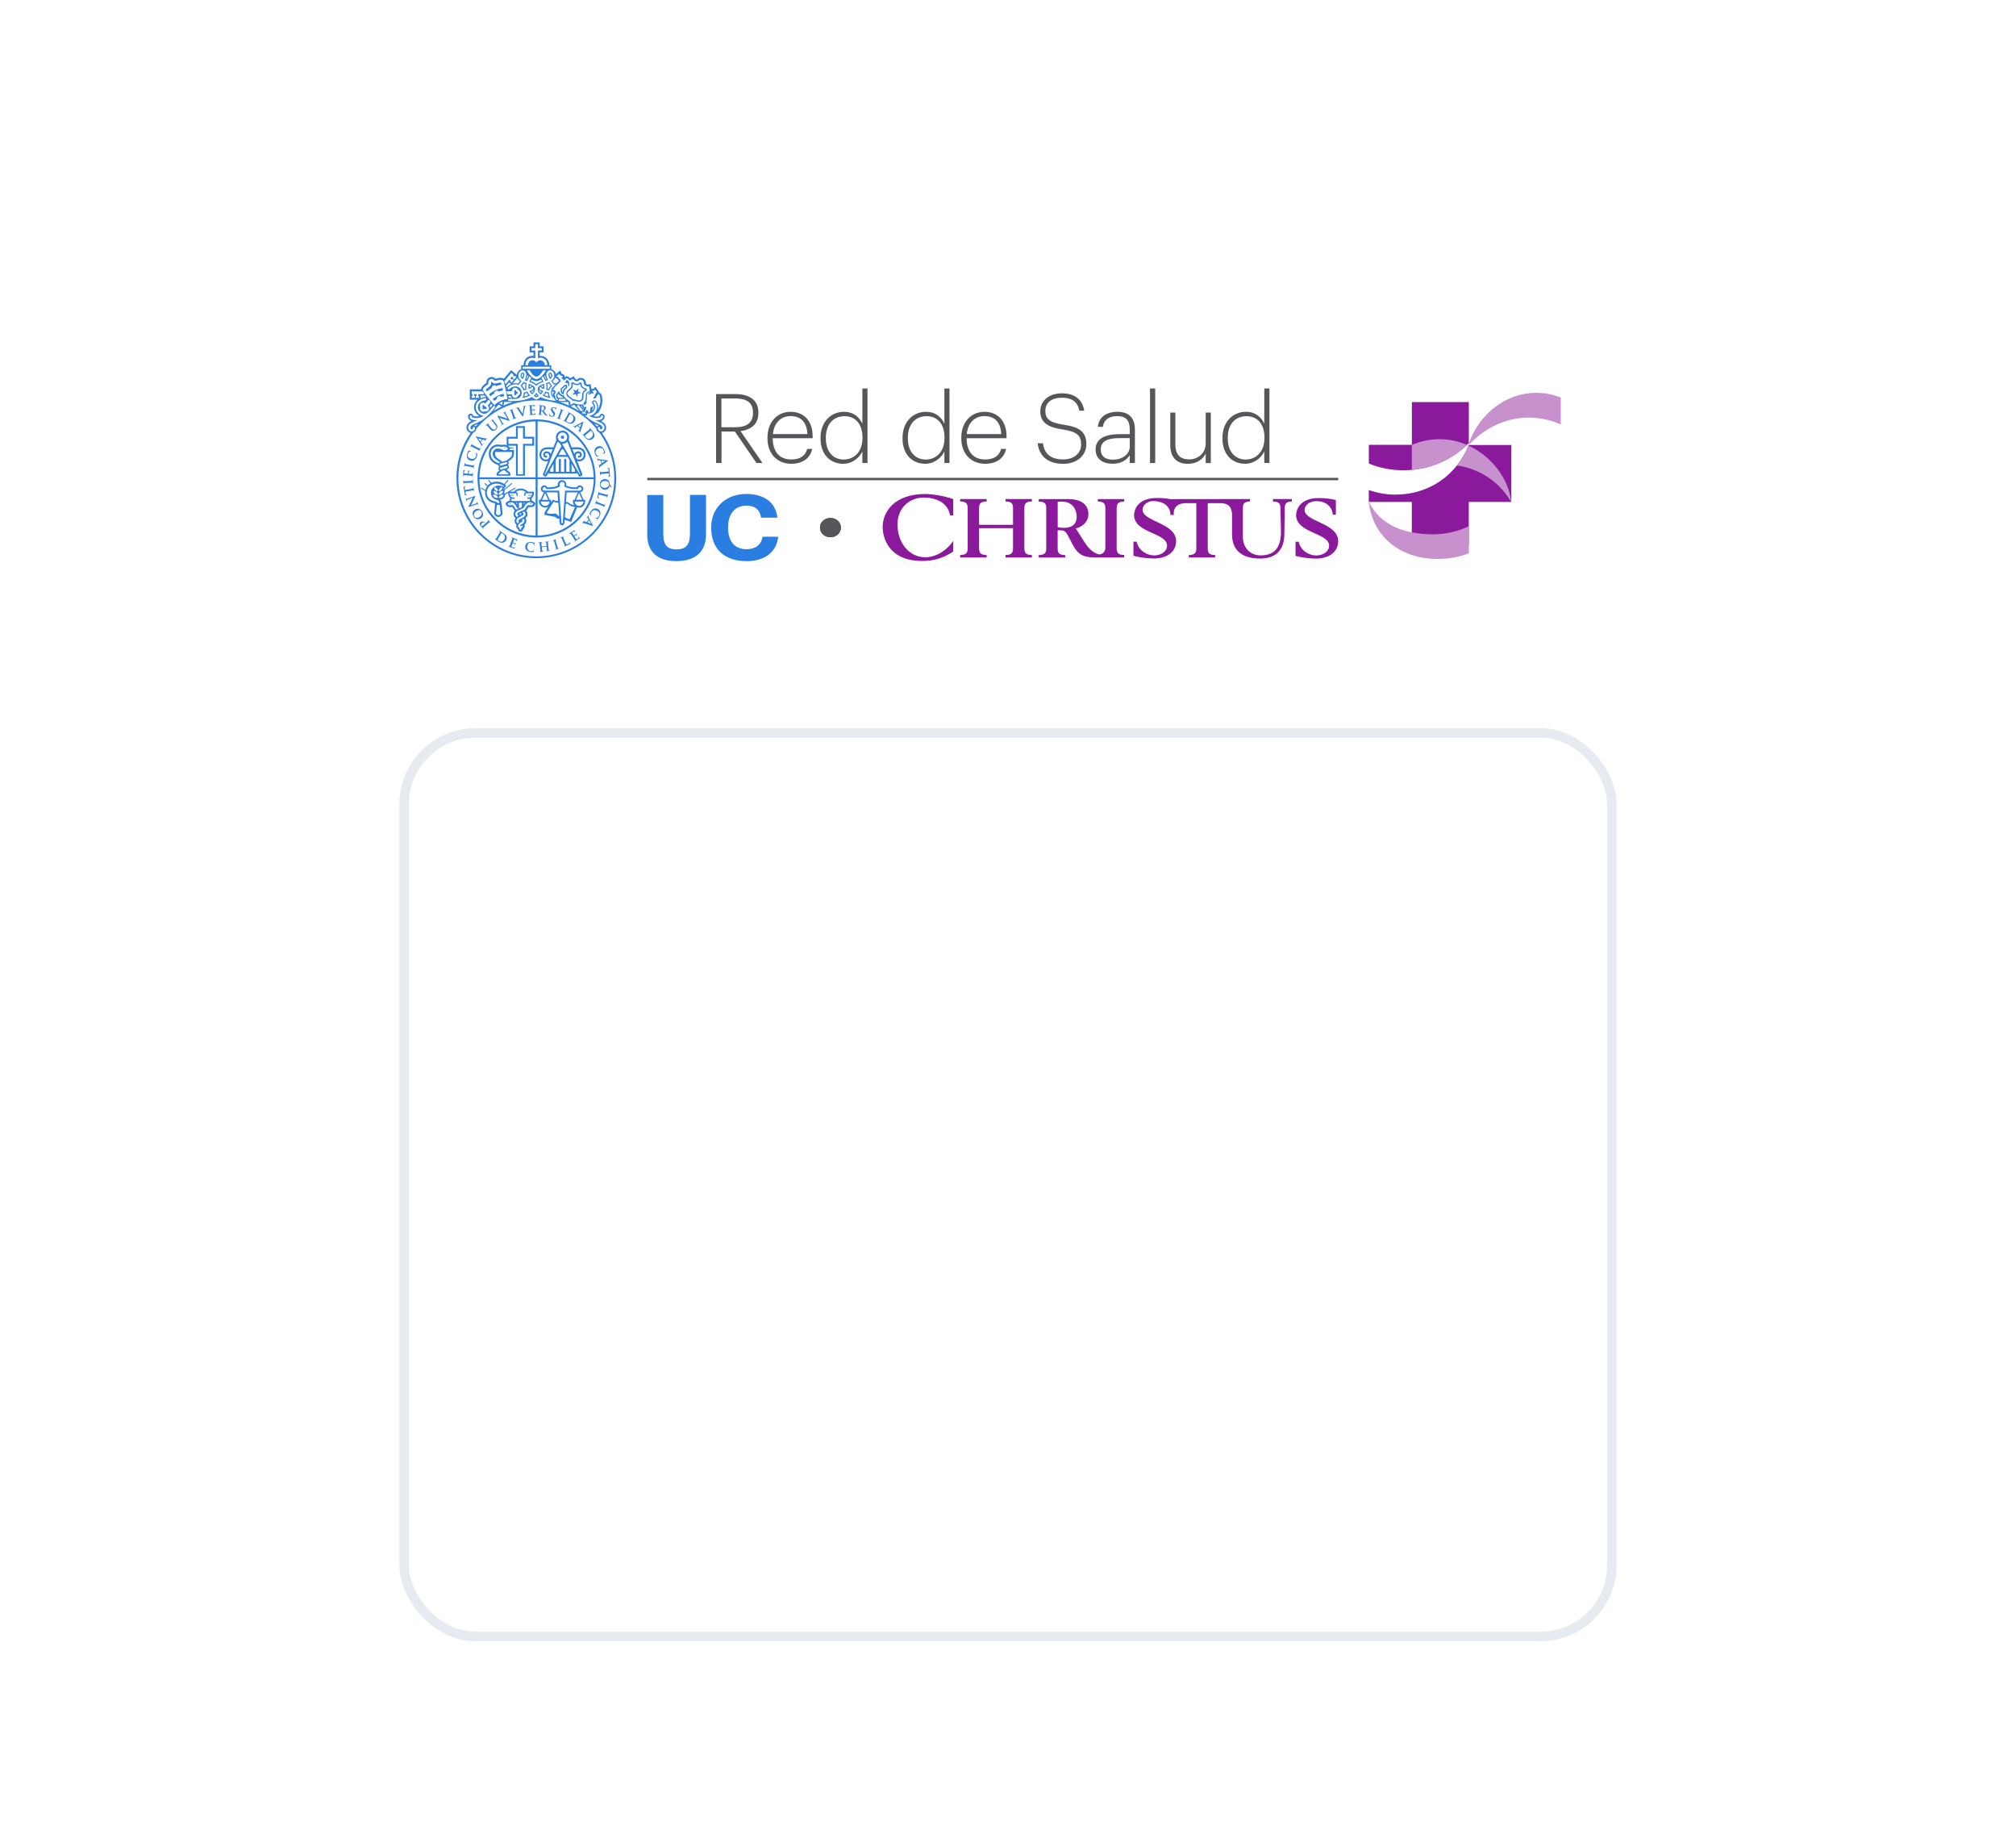 <svg width="212" height="192" viewBox="0 0 212 192" fill="none" xmlns="http://www.w3.org/2000/svg">
<g filter="url(#filter0_dd)">
<rect x="42" width="128" height="96" rx="8" fill="white"/>
<rect x="42.5" y="0.5" width="127" height="95" rx="7.5" stroke="#E6EBF1"/>
</g>
<path d="M75.297 41.431H77.288C78.696 41.431 79.754 41.979 79.754 43.376V43.416C79.754 44.621 78.962 45.181 77.876 45.333L80.178 48.682H79.55L77.282 45.373H75.874V48.682H75.302V41.431H75.297ZM77.316 44.92C78.487 44.92 79.183 44.474 79.183 43.416V43.376C79.183 42.262 78.436 41.895 77.316 41.895H75.862V44.92H77.316Z" fill="#54565A"/>
<path d="M80.707 46.086V46.002C80.707 44.401 81.719 43.298 83.139 43.298C84.418 43.298 85.458 44.124 85.458 45.883V46.075H81.256C81.278 47.495 81.957 48.309 83.213 48.309C84.095 48.309 84.7 47.941 84.881 47.201H85.413C85.192 48.219 84.35 48.762 83.213 48.762C81.691 48.762 80.707 47.676 80.707 46.086ZM84.904 45.639C84.853 44.35 84.174 43.75 83.139 43.75C82.115 43.75 81.386 44.474 81.284 45.639H84.904Z" fill="#54565A"/>
<path d="M86.285 46.104V46.025C86.285 44.39 87.349 43.298 88.746 43.298C89.792 43.298 90.38 43.892 90.686 44.554V40.844H91.223V48.683H90.686V47.456C90.403 48.095 89.662 48.762 88.666 48.762C87.32 48.762 86.285 47.795 86.285 46.104ZM90.697 46.064V45.985C90.697 44.526 89.911 43.757 88.802 43.757C87.665 43.757 86.845 44.577 86.845 46.008V46.093C86.845 47.546 87.665 48.316 88.723 48.316C89.798 48.31 90.697 47.529 90.697 46.064Z" fill="#54565A"/>
<path d="M94.91 46.104V46.025C94.91 44.39 95.974 43.298 97.371 43.298C98.423 43.298 99.005 43.892 99.311 44.554V40.844H99.848V48.683H99.311V47.456C99.028 48.095 98.287 48.762 97.297 48.762C95.945 48.762 94.91 47.795 94.91 46.104ZM99.322 46.064V45.985C99.322 44.526 98.536 43.757 97.427 43.757C96.29 43.757 95.47 44.577 95.47 46.008V46.093C95.47 47.546 96.29 48.316 97.348 48.316C98.423 48.31 99.322 47.529 99.322 46.064Z" fill="#54565A"/>
<path d="M101.09 46.086V46.002C101.09 44.401 102.102 43.298 103.522 43.298C104.8 43.298 105.847 44.124 105.847 45.883V46.075H101.644C101.667 47.495 102.345 48.309 103.607 48.309C104.489 48.309 105.089 47.941 105.27 47.201H105.807C105.581 48.219 104.738 48.762 103.607 48.762C102.074 48.762 101.09 47.676 101.09 46.086ZM105.287 45.639C105.236 44.35 104.557 43.75 103.522 43.75C102.498 43.75 101.769 44.474 101.667 45.639H105.287Z" fill="#54565A"/>
<path d="M109.113 46.602L109.673 46.608C109.792 47.519 110.301 48.305 111.811 48.305C112.948 48.305 113.689 47.643 113.689 46.749C113.689 45.737 113.197 45.381 111.738 45.154C110.16 44.922 109.396 44.397 109.396 43.254C109.396 42.128 110.318 41.353 111.676 41.353C113.027 41.353 113.842 42.021 114.012 43.18H113.497C113.327 42.276 112.756 41.817 111.681 41.817C110.567 41.817 109.928 42.332 109.928 43.209C109.928 44.001 110.324 44.425 111.834 44.651C113.452 44.894 114.238 45.352 114.238 46.71C114.238 47.858 113.276 48.769 111.817 48.769C110.013 48.763 109.266 47.796 109.113 46.602Z" fill="#54565A"/>
<path d="M115.211 47.253C115.211 46.026 116.393 45.647 117.7 45.647H118.803V45.172C118.803 44.176 118.395 43.752 117.468 43.752C116.665 43.752 116.093 44.097 115.98 44.878H115.449C115.567 43.758 116.484 43.294 117.485 43.294C118.593 43.294 119.346 43.82 119.346 45.166V48.679H118.803V47.864C118.469 48.379 117.903 48.758 117.01 48.758C115.963 48.763 115.211 48.26 115.211 47.253ZM118.803 46.97V46.066H117.722C116.614 46.066 115.754 46.303 115.754 47.253C115.754 47.932 116.178 48.328 117.049 48.328C118.022 48.328 118.803 47.757 118.803 46.97Z" fill="#54565A"/>
<path d="M120.934 40.844H121.482V48.683H120.934V40.844Z" fill="#54565A"/>
<path d="M123.062 46.74V43.38H123.6V46.706C123.6 47.831 124.126 48.301 125.053 48.301C125.913 48.301 126.79 47.724 126.79 46.604V43.38H127.327V48.685H126.79V47.673C126.547 48.25 125.862 48.77 124.929 48.77C123.837 48.764 123.062 48.199 123.062 46.74Z" fill="#54565A"/>
<path d="M128.551 46.104V46.025C128.551 44.39 129.614 43.298 131.017 43.298C132.063 43.298 132.651 43.892 132.951 44.554V40.844H133.494V48.683H132.951V47.456C132.668 48.095 131.927 48.762 130.938 48.762C129.586 48.762 128.551 47.795 128.551 46.104ZM132.968 46.064V45.985C132.968 44.526 132.176 43.757 131.068 43.757C129.931 43.757 129.111 44.577 129.111 46.008V46.093C129.111 47.546 129.931 48.316 130.994 48.316C132.063 48.31 132.968 47.529 132.968 46.064Z" fill="#54565A"/>
<path d="M59.152 46.142C59.248 46.142 59.327 46.063 59.327 45.972C59.327 45.876 59.248 45.797 59.152 45.797C59.056 45.797 58.977 45.876 58.977 45.972C58.982 46.063 59.061 46.142 59.152 46.142Z" fill="#2A7DE1"/>
<path d="M53.641 52.917C53.618 52.917 53.59 52.94 53.59 52.968C53.59 52.996 53.618 53.019 53.641 53.019C53.669 53.019 53.692 52.996 53.692 52.968C53.692 52.94 53.669 52.917 53.641 52.917Z" fill="#2A7DE1"/>
<path d="M55.793 53.019C55.827 53.019 55.844 52.996 55.844 52.968C55.844 52.94 55.821 52.917 55.793 52.917C55.77 52.917 55.742 52.94 55.742 52.968C55.742 52.996 55.77 53.019 55.793 53.019Z" fill="#2A7DE1"/>
<path d="M50.599 51.375L51.018 51.613C51.012 51.669 51.007 51.726 51.007 51.788C51.007 52.342 51.329 52.767 51.968 52.897C52.013 52.908 52.053 52.919 52.07 52.925L51.968 53.954V53.966C51.968 54.181 52.166 54.35 52.409 54.35C52.653 54.35 52.845 54.175 52.845 53.966V53.954L52.737 52.88H52.709V52.806C52.709 52.71 52.669 52.602 52.579 52.512C52.658 52.512 52.76 52.501 52.856 52.444C53.043 52.337 53.105 52.122 53.111 52.099L53.145 51.986L53.439 51.811V51.884C53.439 52.048 53.501 52.218 53.62 52.331V52.58V52.625C53.45 52.659 53.309 52.767 53.252 52.823L53.173 52.897L53.196 53.038C53.196 53.038 53.201 53.072 53.201 53.083C53.252 53.213 53.461 53.327 53.671 53.327C53.755 53.327 53.818 53.309 53.868 53.298C53.897 53.343 53.948 53.406 53.982 53.479C54.027 53.564 54.084 53.626 54.14 53.683C54.05 53.79 53.999 53.915 53.999 54.056C53.999 54.243 54.1 54.379 54.208 54.469C54.163 54.542 54.117 54.633 54.117 54.752C54.117 54.922 54.18 55.063 54.315 55.17C54.298 55.216 54.287 55.267 54.287 55.312C54.287 55.447 54.361 55.578 54.474 55.651C54.485 55.787 54.593 55.9 54.734 55.9C54.875 55.9 54.989 55.787 54.994 55.651C55.107 55.572 55.181 55.447 55.181 55.312C55.181 55.261 55.169 55.216 55.153 55.17C55.283 55.063 55.35 54.922 55.35 54.752C55.35 54.633 55.316 54.548 55.266 54.469C55.379 54.379 55.475 54.243 55.475 54.056C55.475 53.915 55.424 53.79 55.328 53.683C55.39 53.626 55.441 53.564 55.486 53.479C55.526 53.406 55.571 53.343 55.605 53.298C55.656 53.309 55.718 53.327 55.797 53.327C56.007 53.327 56.216 53.213 56.261 53.083C56.261 53.072 56.272 53.038 56.272 53.038L56.301 52.897L56.216 52.817C56.165 52.772 56.052 52.682 55.91 52.636V52.365C56.063 52.257 56.142 52.065 56.142 51.879V51.692H55.956H55.509C55.322 51.494 55.056 51.364 54.768 51.364C54.474 51.364 54.214 51.488 54.021 51.692H53.637L54.202 51.364C54.225 51.352 54.236 51.319 54.225 51.296C54.214 51.273 54.18 51.268 54.151 51.273L53.094 51.884L53.003 51.861C53.054 51.754 53.065 51.658 53.065 51.647L53.071 51.522L53.84 50.877C53.857 50.86 53.863 50.826 53.846 50.809C53.829 50.792 53.795 50.787 53.772 50.804L52.998 51.46L52.964 51.454C52.975 51.432 52.98 51.403 52.986 51.386L53.241 51.081L53.15 51.002C53.139 50.985 53.116 50.974 53.099 50.951L53.444 50.544C53.461 50.521 53.461 50.487 53.439 50.47C53.416 50.453 53.388 50.453 53.365 50.476L53.02 50.883C52.794 50.725 52.517 50.64 52.223 50.64C52.019 50.64 51.832 50.685 51.668 50.759L51.431 50.481C51.414 50.453 51.386 50.453 51.363 50.476C51.34 50.493 51.34 50.527 51.357 50.549L51.578 50.809C51.476 50.872 51.38 50.945 51.295 51.041L51.023 50.815C51.001 50.792 50.967 50.798 50.95 50.821C50.933 50.843 50.939 50.872 50.956 50.894L51.227 51.121C51.142 51.239 51.08 51.369 51.041 51.517L50.656 51.29C50.633 51.279 50.599 51.285 50.588 51.313C50.571 51.33 50.577 51.364 50.599 51.375ZM54.146 53.394C54.084 53.276 54.01 53.174 53.959 53.123C53.897 53.055 53.806 53.129 53.654 53.129C53.495 53.129 53.388 53.044 53.382 53.021L53.371 52.97C53.41 52.936 53.563 52.812 53.721 52.812C53.891 52.806 54.123 52.897 54.327 53.309C54.361 53.383 54.434 53.434 54.519 53.479C54.451 53.508 54.372 53.541 54.298 53.581C54.242 53.536 54.185 53.474 54.146 53.394ZM54.248 52.857H54.366C54.366 52.914 54.378 53.066 54.378 53.066C54.378 53.066 54.293 52.897 54.248 52.857ZM54.909 55.086C54.841 55.119 54.791 55.142 54.745 55.187C54.711 55.221 54.706 55.272 54.734 55.3C54.762 55.334 54.819 55.34 54.853 55.306C54.881 55.278 54.909 55.267 54.955 55.238C54.966 55.261 54.966 55.283 54.966 55.306C54.966 55.408 54.892 55.493 54.791 55.521L54.785 55.629C54.785 55.668 54.762 55.696 54.723 55.696C54.689 55.696 54.655 55.668 54.655 55.629V55.521C54.553 55.493 54.474 55.408 54.474 55.306C54.474 55.261 54.485 55.221 54.508 55.176C54.593 55.046 54.677 54.995 54.858 54.871C54.864 54.871 54.87 54.865 54.881 54.859V54.854H54.887L54.892 54.848L54.898 54.842C54.926 54.814 54.943 54.786 54.943 54.74C54.943 54.707 54.921 54.673 54.887 54.644C54.904 54.633 54.915 54.627 54.932 54.622C54.983 54.599 55.028 54.577 55.073 54.548C55.119 54.605 55.147 54.661 55.147 54.74C55.141 54.933 55.028 55.023 54.909 55.086ZM54.938 54.441C54.915 54.458 54.887 54.469 54.858 54.48C54.762 54.526 54.689 54.565 54.598 54.627L54.581 54.639L54.576 54.644C54.53 54.678 54.508 54.718 54.508 54.752C54.508 54.814 54.542 54.848 54.593 54.882C54.53 54.922 54.479 54.967 54.44 55.018C54.361 54.967 54.304 54.893 54.304 54.752C54.304 54.639 54.366 54.559 54.446 54.486H54.451C54.536 54.418 54.649 54.367 54.751 54.311C54.785 54.294 54.819 54.277 54.847 54.254C54.966 54.197 55.056 54.135 55.056 54.056C55.056 53.971 55 53.92 54.921 53.869C54.989 53.841 55.062 53.807 55.124 53.773C55.203 53.841 55.266 53.932 55.266 54.056C55.271 54.237 55.096 54.356 54.938 54.441ZM54.632 54.045C54.632 53.994 54.672 53.954 54.723 53.954C54.773 53.954 54.813 53.994 54.813 54.045C54.813 54.096 54.773 54.135 54.723 54.135C54.672 54.13 54.632 54.09 54.632 54.045ZM56.075 52.97L56.069 53.021C56.057 53.044 55.95 53.129 55.792 53.129C55.639 53.129 55.554 53.061 55.486 53.123C55.435 53.174 55.356 53.276 55.3 53.394C55.249 53.49 55.175 53.558 55.09 53.615C55 53.66 54.898 53.711 54.796 53.751C54.728 53.779 54.66 53.807 54.598 53.836C54.474 53.892 54.389 53.954 54.389 54.056C54.389 54.124 54.457 54.181 54.553 54.231C54.485 54.271 54.428 54.305 54.372 54.35C54.27 54.271 54.185 54.181 54.185 54.056C54.185 53.892 54.281 53.796 54.4 53.711C54.502 53.654 54.609 53.615 54.711 53.57C54.824 53.524 54.921 53.485 54.989 53.434H54.994C55.051 53.394 55.096 53.355 55.124 53.298C55.328 52.891 55.565 52.8 55.729 52.8C55.882 52.812 56.029 52.936 56.075 52.97ZM54.559 52.857H54.892L54.87 53.327C54.813 53.36 54.728 53.394 54.649 53.428C54.627 53.434 54.604 53.445 54.581 53.456L54.559 52.857ZM55.056 53.066C55.056 53.066 55.079 52.908 55.079 52.851H55.192C55.153 52.897 55.056 53.066 55.056 53.066ZM53.591 51.867H54.202C54.264 51.867 54.31 51.918 54.31 51.975C54.31 51.975 54.31 52.082 54.31 52.122C54.344 52.122 54.417 52.122 54.451 52.122C54.451 52.088 54.451 51.975 54.451 51.975C54.451 51.873 54.383 51.782 54.293 51.743L54.242 51.726L54.282 51.697C54.428 51.601 54.587 51.545 54.762 51.545C54.938 51.545 55.113 51.607 55.26 51.714L55.294 51.737L55.254 51.754C55.175 51.799 55.119 51.879 55.119 51.969C55.119 51.969 55.119 52.082 55.119 52.116C55.147 52.116 55.226 52.116 55.254 52.116C55.254 52.076 55.254 51.969 55.254 51.969C55.254 51.912 55.305 51.861 55.367 51.861H55.967V51.884C55.967 51.935 55.961 51.986 55.944 52.037H55.532V52.105H55.916C55.865 52.218 55.763 52.303 55.599 52.303C55.599 52.303 55.475 52.303 55.447 52.303C55.447 52.337 55.441 52.41 55.441 52.444C55.48 52.444 55.599 52.444 55.599 52.444L55.667 52.438H55.724V52.676H53.778V52.438H53.897L53.953 52.444C53.953 52.444 54.078 52.444 54.112 52.444C54.112 52.41 54.112 52.337 54.112 52.303C54.072 52.303 53.953 52.303 53.953 52.303C53.789 52.303 53.688 52.212 53.631 52.105H54.016V52.037H53.608C53.591 51.986 53.58 51.935 53.58 51.884V51.867H53.591ZM52.647 53.971C52.647 54.079 52.539 54.164 52.404 54.164C52.268 54.164 52.155 54.079 52.155 53.971L52.251 53.078H52.556L52.647 53.971ZM52.76 52.303C52.613 52.388 52.426 52.337 52.426 52.337C52.426 52.337 52.477 52.15 52.624 52.065C52.771 51.975 52.958 52.026 52.958 52.026C52.958 52.026 52.907 52.218 52.76 52.303ZM52.579 51.709C52.709 51.601 52.907 51.618 52.907 51.618C52.907 51.618 52.89 51.811 52.754 51.918C52.63 52.026 52.438 52.009 52.438 52.009C52.438 52.009 52.449 51.816 52.579 51.709ZM52.539 51.352C52.641 51.234 52.816 51.217 52.816 51.217C52.816 51.217 52.834 51.398 52.732 51.517C52.63 51.635 52.455 51.647 52.455 51.647C52.455 51.647 52.438 51.471 52.539 51.352ZM52.217 50.843C52.534 50.843 52.822 50.962 53.02 51.143L52.98 51.188C52.834 51.098 52.647 51.053 52.455 51.053C51.951 51.053 51.623 51.392 51.623 51.811C51.623 52.167 51.832 52.455 52.223 52.546C52.466 52.602 52.511 52.738 52.511 52.806C52.511 52.834 52.511 52.857 52.511 52.88H52.291C52.279 52.8 52.206 52.749 52.002 52.71C51.482 52.602 51.193 52.269 51.193 51.788C51.193 51.262 51.612 50.843 52.217 50.843ZM52.211 51.709C52.341 51.816 52.358 52.014 52.358 52.014C52.358 52.014 52.166 52.031 52.036 51.924C51.906 51.816 51.883 51.624 51.883 51.624C51.883 51.624 52.081 51.601 52.211 51.709ZM51.974 51.217C51.974 51.217 52.149 51.234 52.251 51.352C52.353 51.471 52.336 51.647 52.336 51.647C52.336 51.647 52.16 51.635 52.059 51.517C51.957 51.392 51.974 51.217 51.974 51.217ZM52.166 52.065C52.313 52.15 52.364 52.337 52.364 52.337C52.364 52.337 52.177 52.388 52.03 52.303C51.889 52.218 51.832 52.026 51.832 52.026C51.832 52.026 52.019 51.975 52.166 52.065Z" fill="#2A7DE1"/>
<path d="M61.37 52.545L61.014 51.765C61.201 51.742 61.342 51.584 61.342 51.403C61.342 51.199 61.172 51.035 60.969 51.035C60.827 51.035 60.703 51.12 60.641 51.239C60.177 51.256 59.804 51.193 59.532 51.046C59.543 51.007 59.549 50.973 59.549 50.933C59.549 50.69 59.346 50.486 59.102 50.486C58.853 50.486 58.65 50.69 58.65 50.933C58.65 50.973 58.661 51.007 58.667 51.046C58.401 51.193 58.028 51.256 57.564 51.239C57.502 51.12 57.383 51.035 57.236 51.035C57.032 51.035 56.868 51.199 56.868 51.403C56.868 51.589 57.01 51.742 57.191 51.765L56.84 52.545H56.676V52.726C56.676 53.077 56.964 53.365 57.315 53.365C57.439 53.365 57.564 53.331 57.666 53.264L57.292 53.829H57.287V53.835L57.281 53.84H57.287L57.241 54.123L58.446 54.366C58.429 54.429 58.548 54.508 58.627 54.525C58.678 54.542 58.763 54.542 58.814 54.514L58.848 54.989V54.977C58.848 55.113 58.961 55.226 59.102 55.226C59.238 55.226 59.351 55.113 59.351 54.983L59.357 54.977L59.379 54.649L60.069 54.876L60.658 53.416V53.337C60.731 53.36 60.81 53.377 60.89 53.377C61.24 53.377 61.534 53.088 61.534 52.737V52.556H61.37V52.545ZM61.212 52.545H60.567L60.89 51.827L61.212 52.545ZM60.369 53.105C60.318 53.099 60.262 53.088 60.2 53.077C60.081 53.049 59.996 52.992 59.911 52.935C59.826 52.879 59.741 52.817 59.617 52.788C59.589 52.783 59.555 52.777 59.515 52.777L59.589 51.776H60.76L60.409 52.556H60.245V52.737C60.245 52.868 60.296 52.998 60.369 53.105ZM57.326 51.833L57.649 52.551H57.004L57.326 51.833ZM57.801 52.545L57.456 51.765H58.627L58.689 52.675C58.616 52.681 58.554 52.681 58.48 52.664C58.322 52.63 58.237 52.568 58.237 52.568L58.169 52.517L58.118 52.585L57.948 52.839C57.96 52.805 57.96 52.766 57.96 52.732V52.551H57.801V52.545ZM57.326 53.19C57.072 53.19 56.868 52.981 56.868 52.732H57.79C57.784 52.981 57.581 53.19 57.326 53.19ZM58.695 54.259C58.644 54.135 58.576 54.055 58.463 54.016C58.367 53.982 58.242 53.993 58.112 54.01C57.971 54.021 57.818 54.038 57.688 53.999C57.592 53.976 57.53 53.942 57.485 53.914C57.558 53.795 58.152 52.856 58.226 52.743C58.276 52.766 58.35 52.8 58.452 52.828C58.542 52.851 58.627 52.851 58.712 52.845L58.808 54.197C58.763 54.202 58.695 54.259 58.695 54.259ZM59.176 54.977C59.176 55.011 59.148 55.045 59.114 55.045C59.074 55.045 59.046 55.011 59.046 54.977L58.803 51.584H57.247H57.241C57.14 51.584 57.055 51.499 57.055 51.403C57.055 51.301 57.134 51.216 57.241 51.216C57.343 51.216 57.428 51.301 57.428 51.403L57.422 51.414C57.762 51.437 58.446 51.453 58.916 51.108C58.87 51.063 58.848 51.001 58.848 50.928C58.848 50.78 58.967 50.662 59.114 50.662C59.261 50.662 59.379 50.78 59.379 50.928C59.379 50.995 59.351 51.063 59.306 51.108C59.775 51.453 60.46 51.431 60.799 51.414V51.403C60.799 51.301 60.884 51.216 60.986 51.216C61.088 51.216 61.172 51.301 61.172 51.403C61.172 51.504 61.088 51.584 60.986 51.584H59.425L59.176 54.977ZM59.911 54.57C59.911 54.57 59.821 54.576 59.741 54.559C59.657 54.536 59.543 54.429 59.396 54.361L59.504 52.941C59.532 52.947 59.555 52.947 59.583 52.952C59.673 52.975 59.741 53.02 59.826 53.077C59.917 53.139 60.019 53.213 60.166 53.246C60.256 53.269 60.403 53.297 60.471 53.303C60.398 53.478 59.911 54.57 59.911 54.57ZM60.895 53.19C60.641 53.19 60.437 52.981 60.437 52.732H61.353C61.348 52.981 61.144 53.19 60.895 53.19Z" fill="#2A7DE1"/>
<path d="M51.398 47.718C51.398 48.42 51.941 48.742 52.4 48.906C52.4 48.963 52.456 49.036 52.513 49.07C52.484 49.093 52.462 49.115 52.445 49.144C52.411 49.2 52.405 49.268 52.422 49.336C52.439 49.393 52.473 49.444 52.518 49.477C52.4 49.557 52.224 49.675 52.224 49.868V50.015H53.672V49.868C53.672 49.642 53.435 49.528 53.333 49.438C53.31 49.421 53.288 49.398 53.271 49.381V49.37C53.271 49.37 53.52 49.308 53.52 49.11C53.52 49.008 53.452 48.929 53.401 48.895C53.429 48.872 53.446 48.85 53.469 48.816C53.502 48.759 53.514 48.691 53.491 48.623C53.48 48.584 53.463 48.55 53.435 48.522C53.48 48.493 53.525 48.471 53.559 48.442C53.763 48.29 54.045 48.097 54.045 47.713V47.311H53.587L53.616 47.181C53.667 47.158 53.734 47.13 53.78 47.13C53.848 47.13 53.91 47.187 53.978 47.187C54.034 47.187 54.062 47.153 54.062 47.13C54.062 47.108 54.023 47.108 53.983 47.108C53.927 47.108 53.864 47.028 53.774 47.028C53.734 47.028 53.678 47.045 53.627 47.057C53.593 47.028 53.469 46.904 53.389 46.859H54.26V50.015H55.199C55.199 50.015 55.199 47.17 55.199 46.859C55.454 46.859 56.172 46.859 56.172 46.859V45.92C56.172 45.92 55.454 45.92 55.199 45.92C55.199 45.66 55.199 44.8 55.199 44.8H54.26V45.92H53.282V46.808C53.197 46.779 53.101 46.751 53.044 46.751C52.903 46.751 52.75 46.779 52.75 46.779C52.75 46.779 52.513 46.734 52.315 46.734C51.868 46.74 51.398 47.108 51.398 47.718ZM53.469 46.118H54.447V44.992H55.001V46.118H55.974V46.666H55.001V49.868H54.447V46.666H53.469V46.118ZM53.469 49.845V49.873H52.428V49.845C52.428 49.732 52.682 49.608 52.784 49.5L53.061 49.426C53.073 49.545 53.469 49.709 53.469 49.845ZM52.614 48.759L53.22 48.589C53.271 48.572 53.327 48.606 53.339 48.663C53.355 48.714 53.322 48.77 53.271 48.787L52.671 48.957C52.614 48.974 52.564 48.94 52.547 48.889C52.535 48.833 52.564 48.776 52.614 48.759ZM53.293 49.206L52.694 49.37C52.637 49.387 52.581 49.359 52.569 49.296C52.552 49.245 52.586 49.189 52.643 49.172L53.237 49.002C53.293 48.985 53.35 49.019 53.367 49.07C53.378 49.132 53.344 49.189 53.293 49.206ZM53.842 47.52V47.724C53.842 48.001 53.627 48.154 53.44 48.29C53.367 48.346 53.203 48.448 53.203 48.448L52.807 48.556C52.745 48.459 52.592 48.374 52.468 48.29C52.281 48.154 52.066 48.007 52.066 47.724V47.52H53.842ZM52.315 46.944C52.467 46.944 52.586 46.955 52.722 46.989C52.722 46.989 52.892 46.955 53.05 46.955C53.231 46.955 53.412 47.141 53.412 47.141L53.395 47.238C53.395 47.238 53.31 47.345 53.061 47.345C52.914 47.345 52.784 47.243 52.682 47.215C52.581 47.181 52.445 47.158 52.315 47.158C52.1 47.158 51.811 47.356 51.811 47.718C51.811 48.029 51.998 48.188 52.185 48.329C52.4 48.488 52.547 48.556 52.603 48.606L52.581 48.612C52.524 48.623 52.479 48.657 52.445 48.703C52.055 48.561 51.602 48.295 51.602 47.718C51.596 47.215 51.987 46.944 52.315 46.944Z" fill="#2A7DE1"/>
<path d="M61.583 47.826C61.583 47.351 61.25 47.029 60.746 47.029H60.107L59.802 46.237C59.836 46.152 59.853 46.062 59.853 45.971C59.853 45.587 59.542 45.275 59.157 45.275C58.772 45.275 58.461 45.587 58.461 45.971C58.461 46.062 58.478 46.158 58.512 46.237L58.201 47.029H57.568C57.064 47.029 56.73 47.351 56.73 47.826C56.73 48.205 57.036 48.511 57.42 48.511C57.5 48.511 57.568 48.499 57.641 48.471L57.358 49.189L57.121 49.812C57.053 49.97 57.166 50.015 57.166 50.015L57.302 50.089C57.387 50.134 57.46 50.072 57.511 49.993L57.675 49.71V49.783H57.879H60.464H60.673V49.71L60.831 49.993C60.882 50.078 60.95 50.14 61.035 50.089L61.182 50.015C61.182 50.015 61.289 49.97 61.221 49.812L60.978 49.189L60.695 48.471C60.763 48.499 60.837 48.511 60.91 48.511C61.278 48.511 61.583 48.205 61.583 47.826ZM59.151 45.473C59.423 45.473 59.643 45.694 59.643 45.965C59.643 46.237 59.423 46.458 59.151 46.458C58.88 46.458 58.659 46.237 58.659 45.965C58.665 45.7 58.88 45.473 59.151 45.473ZM57.415 48.313C57.143 48.313 56.923 48.098 56.923 47.826C56.923 47.459 57.166 47.232 57.556 47.232H58.116L57.924 47.736C57.85 47.56 57.698 47.453 57.494 47.453C57.279 47.453 57.121 47.606 57.121 47.804C57.121 47.99 57.251 48.12 57.438 48.12C57.494 48.12 57.539 48.075 57.539 48.019C57.539 47.962 57.494 47.917 57.438 47.917C57.392 47.917 57.319 47.9 57.319 47.798C57.319 47.696 57.409 47.651 57.488 47.651C57.658 47.651 57.76 47.764 57.76 47.962C57.766 48.166 57.624 48.313 57.415 48.313ZM57.33 49.908L57.279 49.885C57.279 49.885 58.212 47.493 58.637 46.429C58.693 46.503 58.772 46.559 58.863 46.599L59.044 46.91L57.33 49.908ZM59.078 47.232H59.225L59.57 47.838H58.733L59.078 47.232ZM58.207 49.608H57.862V49.365L58.207 48.765V49.608ZM59.887 49.608H59.547V48.341C59.547 48.279 59.496 48.233 59.434 48.233C59.377 48.233 59.327 48.285 59.327 48.341V49.608H58.982V48.341C58.982 48.279 58.936 48.233 58.874 48.233C58.818 48.233 58.772 48.285 58.772 48.341V49.608H58.427V48.386L58.625 48.036H59.694L59.892 48.381V49.608H59.887ZM60.447 49.608H60.102V48.76L60.447 49.359V49.608ZM61.018 49.885L60.973 49.908L59.112 46.661C59.123 46.661 59.134 46.661 59.151 46.661C59.355 46.661 59.542 46.571 59.666 46.429C60.085 47.493 61.023 49.885 61.018 49.885ZM60.543 47.962C60.543 47.77 60.645 47.651 60.814 47.651C60.899 47.651 60.984 47.696 60.984 47.798C60.984 47.9 60.91 47.917 60.871 47.917C60.809 47.917 60.769 47.962 60.769 48.019C60.769 48.075 60.814 48.12 60.871 48.12C61.057 48.12 61.188 47.99 61.188 47.804C61.188 47.606 61.029 47.453 60.814 47.453C60.611 47.453 60.458 47.56 60.39 47.736L60.192 47.238H60.746C61.142 47.238 61.38 47.464 61.38 47.832C61.38 48.098 61.165 48.318 60.893 48.318C60.69 48.313 60.543 48.166 60.543 47.962Z" fill="#2A7DE1"/>
<path d="M53.078 47.171C53.106 47.171 53.129 47.148 53.129 47.12C53.129 47.092 53.106 47.069 53.078 47.069C53.05 47.069 53.027 47.092 53.027 47.12C53.027 47.148 53.044 47.171 53.078 47.171Z" fill="#2A7DE1"/>
<path d="M58.97 41.188C58.97 41.255 59.038 41.363 59.072 41.38C59.128 41.431 59.252 41.465 59.275 41.47C59.275 41.442 59.27 41.408 59.27 41.38C59.27 41.012 59.626 40.786 59.626 40.786C59.626 40.786 59.643 40.746 59.648 40.724L59.603 40.481C59.597 40.447 59.603 40.43 59.558 40.441L59.349 40.481C59.139 40.724 58.964 40.854 58.941 40.877C58.981 41.001 58.97 41.103 58.97 41.188ZM59.094 40.922C59.241 40.803 59.343 40.69 59.411 40.616L59.439 40.611L59.479 40.599V40.622C59.49 40.65 59.49 40.684 59.496 40.712V40.718L59.49 40.724C59.354 40.837 59.202 40.978 59.151 41.221L59.139 41.272L59.117 41.227L59.105 41.21C59.105 41.199 59.105 41.12 59.105 41.12C59.105 41.108 59.105 41.097 59.105 41.086C59.105 41.035 59.1 40.984 59.089 40.939V40.933L59.094 40.922Z" fill="#2A7DE1"/>
<path d="M59.723 40.304C59.752 40.372 59.746 40.672 59.746 40.672C59.774 40.638 59.87 40.548 59.87 40.451C59.87 40.299 59.825 40.118 59.825 40.118C59.814 40.101 59.69 39.942 59.622 39.942C59.593 39.942 59.559 39.982 59.531 40.05C59.508 40.112 59.429 40.214 59.418 40.242V40.259C59.514 40.265 59.706 40.259 59.723 40.304Z" fill="#2A7DE1"/>
<path d="M51.816 41.944L51.975 42.142C52.06 42.074 52.156 42.011 52.252 41.949C52.252 41.944 52.246 41.927 52.246 41.915C52.246 41.881 52.252 41.847 52.263 41.819C52.286 41.751 52.337 41.695 52.399 41.666C52.439 41.65 52.472 41.638 52.512 41.638C52.591 41.638 52.665 41.672 52.716 41.734C52.812 41.7 52.914 41.678 53.01 41.655L52.965 41.406C52.761 41.44 52.546 41.508 52.348 41.599C52.161 41.695 51.975 41.813 51.816 41.944Z" fill="#2A7DE1"/>
<path d="M51.418 41.452L51.576 41.655C51.701 41.554 51.837 41.463 51.978 41.378C51.978 41.373 51.972 41.361 51.972 41.35C51.972 41.242 52.04 41.146 52.136 41.101C52.17 41.084 52.21 41.073 52.244 41.073C52.323 41.073 52.397 41.107 52.447 41.163C52.594 41.112 52.742 41.067 52.889 41.045C52.877 41.011 52.832 40.79 52.832 40.79C52.583 40.841 52.323 40.92 52.085 41.028C51.848 41.141 51.616 41.288 51.418 41.452Z" fill="#2A7DE1"/>
<path d="M51.712 40.807C51.706 40.801 51.706 40.79 51.706 40.779C51.706 40.671 51.768 40.581 51.864 40.535C51.904 40.513 51.938 40.507 51.977 40.507C52.051 40.507 52.124 40.535 52.175 40.592C52.362 40.524 52.554 40.462 52.741 40.428C52.718 40.32 52.696 40.264 52.69 40.224C52.69 40.224 52.662 40.224 52.639 40.224C52.577 40.224 52.492 40.236 52.385 40.264L52.345 40.275C52.283 40.292 52.187 40.32 52.079 40.32C51.944 40.32 51.836 40.275 51.757 40.185C51.717 40.139 51.706 40.134 51.706 40.134C51.695 40.134 51.689 40.139 51.672 40.145C51.644 40.156 51.644 40.156 51.644 40.179C51.644 40.19 51.644 40.207 51.644 40.23C51.649 40.253 51.649 40.27 51.649 40.292C51.649 40.53 51.44 40.671 51.338 40.745L51.31 40.767C51.152 40.88 51.101 40.948 51.078 40.982C51.101 41.011 51.135 41.061 51.203 41.152C51.355 41.022 51.531 40.903 51.712 40.807Z" fill="#2A7DE1"/>
<path d="M57.435 40.965C57.548 40.994 57.752 41.05 57.752 41.05C57.814 40.779 58.001 40.62 58.08 40.569C58.017 40.502 57.876 40.337 57.763 40.162C57.627 40.219 57.48 40.27 57.418 40.292C57.435 40.354 57.469 40.518 57.469 40.739C57.458 40.841 57.446 40.92 57.435 40.965ZM57.718 40.303C57.786 40.4 57.853 40.484 57.916 40.558C57.916 40.558 57.78 40.66 57.678 40.909C57.627 40.897 57.616 40.892 57.565 40.875C57.571 40.83 57.576 40.784 57.576 40.733C57.576 40.609 57.565 40.49 57.542 40.366C57.599 40.349 57.656 40.321 57.718 40.303Z" fill="#2A7DE1"/>
<path d="M54.727 40.569C54.806 40.626 54.981 40.778 55.049 41.05C55.111 41.027 55.253 40.988 55.366 40.965C55.354 40.92 55.337 40.841 55.337 40.733C55.337 40.513 55.371 40.354 55.383 40.286C55.321 40.264 55.179 40.213 55.038 40.156C54.925 40.337 54.789 40.501 54.727 40.569ZM55.264 40.365C55.241 40.49 55.23 40.609 55.23 40.733C55.23 40.784 55.23 40.829 55.241 40.875C55.19 40.892 55.179 40.897 55.134 40.908C55.032 40.66 54.902 40.563 54.896 40.558C54.959 40.49 55.021 40.394 55.089 40.303C55.145 40.32 55.202 40.349 55.264 40.365Z" fill="#2A7DE1"/>
<path d="M54.91 41.853C55.346 41.774 55.645 41.644 55.747 41.587C55.685 41.52 55.544 41.373 55.447 41.169C55.391 41.192 55.289 41.214 55.086 41.271C55.091 41.559 54.984 41.752 54.91 41.853ZM55.199 41.361C55.255 41.344 55.329 41.327 55.391 41.31C55.431 41.395 55.487 41.474 55.555 41.554C55.447 41.599 55.317 41.644 55.125 41.689C55.17 41.582 55.193 41.48 55.199 41.361Z" fill="#2A7DE1"/>
<path d="M56.129 41.611C56.185 41.651 56.299 41.725 56.4 41.776C56.514 41.719 56.621 41.651 56.678 41.611C56.61 41.561 56.491 41.453 56.4 41.289C56.31 41.453 56.191 41.561 56.129 41.611ZM56.4 41.498C56.429 41.532 56.457 41.566 56.485 41.594C56.451 41.611 56.423 41.628 56.4 41.645C56.378 41.628 56.349 41.611 56.316 41.594C56.344 41.566 56.372 41.532 56.4 41.498Z" fill="#2A7DE1"/>
<path d="M54.969 39.868C55.02 39.789 55.138 39.569 55.138 39.393C55.138 39.314 55.07 39.167 54.963 39.167C54.85 39.167 54.742 39.331 54.742 39.501C54.737 39.699 54.901 39.829 54.969 39.868ZM54.957 39.28C54.991 39.28 55.02 39.365 55.02 39.393C55.02 39.45 55.002 39.546 54.935 39.693C54.861 39.62 54.85 39.552 54.85 39.506C54.85 39.388 54.918 39.28 54.957 39.28Z" fill="#2A7DE1"/>
<path d="M57.905 41.853C57.826 41.752 57.719 41.559 57.724 41.271C57.526 41.22 57.419 41.192 57.362 41.169C57.272 41.373 57.13 41.52 57.062 41.587C57.17 41.644 57.464 41.774 57.905 41.853ZM57.419 41.31C57.487 41.333 57.555 41.35 57.611 41.361C57.611 41.48 57.639 41.582 57.679 41.684C57.487 41.638 57.362 41.593 57.249 41.548C57.323 41.469 57.379 41.395 57.419 41.31Z" fill="#2A7DE1"/>
<path d="M55.81 40.836C55.827 40.831 55.838 40.825 55.838 40.825C55.844 40.819 55.844 40.814 55.844 40.814C55.844 40.763 55.877 40.718 55.928 40.706C55.94 40.706 55.945 40.7 55.957 40.7C56.008 40.7 56.053 40.734 56.064 40.78C56.092 40.887 56.019 41 55.883 41.045L55.663 41.108C55.725 41.227 55.821 41.351 55.945 41.464C56.166 41.3 56.268 41.119 56.268 40.91C56.268 40.616 55.951 40.48 55.6 40.355C55.583 40.474 55.566 40.604 55.566 40.729C55.566 40.785 55.572 40.836 55.589 40.898L55.81 40.836ZM56.172 40.904C56.172 40.904 56.194 41.096 55.951 41.306C55.911 41.266 55.877 41.227 55.844 41.181C56.138 41.108 56.172 40.904 56.172 40.904ZM55.697 40.52C55.827 40.565 55.962 40.616 55.962 40.616C55.962 40.616 55.827 40.599 55.742 40.734C55.73 40.734 55.714 40.74 55.691 40.746C55.691 40.746 55.685 40.734 55.685 40.729C55.685 40.661 55.691 40.593 55.697 40.52Z" fill="#2A7DE1"/>
<path d="M58.069 39.501C58.069 39.331 57.962 39.167 57.849 39.167C57.736 39.167 57.668 39.314 57.668 39.393C57.668 39.569 57.787 39.789 57.832 39.868C57.9 39.829 58.069 39.699 58.069 39.501ZM57.843 39.28C57.883 39.28 57.951 39.388 57.951 39.501C57.951 39.546 57.94 39.62 57.872 39.687C57.798 39.54 57.781 39.45 57.781 39.388C57.775 39.365 57.804 39.28 57.843 39.28Z" fill="#2A7DE1"/>
<path d="M56.857 41.47C56.981 41.357 57.077 41.238 57.139 41.113L56.913 41.051C56.783 41.006 56.709 40.893 56.732 40.785C56.749 40.734 56.794 40.7 56.845 40.7C56.845 40.7 56.862 40.706 56.873 40.706C56.925 40.718 56.958 40.763 56.958 40.814C56.958 40.814 56.958 40.819 56.958 40.825C56.958 40.825 56.981 40.836 56.992 40.836L57.219 40.898C57.23 40.847 57.241 40.785 57.241 40.729C57.241 40.604 57.23 40.48 57.207 40.355C56.857 40.48 56.54 40.616 56.54 40.91C56.529 41.125 56.642 41.306 56.857 41.47ZM57.105 40.52C57.111 40.587 57.117 40.661 57.117 40.734C57.117 40.74 57.117 40.746 57.117 40.746C57.089 40.746 57.072 40.74 57.06 40.74C56.975 40.604 56.84 40.621 56.84 40.621C56.84 40.621 56.975 40.565 57.105 40.52ZM56.625 40.904C56.625 40.904 56.659 41.108 56.953 41.181C56.925 41.227 56.885 41.266 56.845 41.306C56.608 41.096 56.625 40.904 56.625 40.904Z" fill="#2A7DE1"/>
<path d="M60.711 41.747L60.757 41.385L61.113 41.328L60.785 41.17L60.836 40.819L60.581 41.08L60.259 40.932H60.264L60.429 41.238L60.18 41.504L60.536 41.43L60.711 41.747Z" fill="#2A7DE1"/>
<path d="M59.594 41.186C59.572 41.237 59.56 41.299 59.555 41.378C59.555 41.52 59.623 41.656 59.741 41.746L59.905 41.865C60.019 41.944 60.115 42.012 60.177 42.097L60.2 42.131L60.267 42.125C60.369 42.125 60.494 42.159 60.59 42.187L60.776 42.233C60.81 42.244 60.85 42.244 60.889 42.244C61.008 42.244 61.11 42.204 61.195 42.136C61.252 42.091 61.285 42.04 61.308 41.989C61.342 41.916 61.353 41.837 61.353 41.746V41.616C61.353 41.548 61.359 41.48 61.376 41.39C61.382 41.378 61.382 41.356 61.382 41.339L61.404 41.294C61.461 41.18 61.563 41.118 61.664 41.067L61.71 41.028L61.681 40.841L61.625 40.83C61.54 40.813 61.455 40.779 61.427 40.767C61.37 40.739 61.167 40.609 61.167 40.44C61.167 40.428 61.167 40.417 61.167 40.4C61.172 40.377 61.172 40.36 61.172 40.343C61.172 40.258 61.116 40.23 61.087 40.219C61.071 40.213 61.048 40.196 61.02 40.196C60.969 40.196 60.929 40.242 60.895 40.275C60.844 40.332 60.782 40.36 60.692 40.36C60.618 40.36 60.544 40.338 60.477 40.321C60.448 40.315 60.358 40.275 60.279 40.208L60.233 40.168L60.182 40.196C60.182 40.196 60.132 40.224 60.109 40.242L60.064 40.27L60.069 40.321C60.081 40.377 60.092 40.44 60.092 40.502C60.092 40.57 60.081 40.62 60.064 40.666L60.035 40.705C60.03 40.717 60.024 40.734 60.013 40.745C59.945 40.835 59.866 40.903 59.798 40.96C59.713 41.028 59.634 41.09 59.594 41.186ZM60.166 40.785C60.284 40.609 60.222 40.338 60.222 40.338L60.228 40.332C60.313 40.4 60.403 40.434 60.443 40.445C60.522 40.468 60.612 40.49 60.697 40.49C60.822 40.49 60.929 40.451 61.003 40.36C61.02 40.338 61.025 40.332 61.025 40.332C61.042 40.349 61.037 40.36 61.037 40.377C61.037 40.394 61.031 40.411 61.031 40.434C61.031 40.677 61.28 40.841 61.376 40.886C61.399 40.898 61.478 40.926 61.563 40.949V40.96C61.563 40.96 61.393 41.022 61.28 41.248C61.155 41.503 61.252 41.808 61.184 41.921C61.105 42.068 60.974 42.102 60.889 42.102C60.861 42.102 60.833 42.097 60.799 42.091L60.624 42.046C60.516 42.017 60.386 41.972 60.262 41.972H60.256C60.182 41.887 60.086 41.82 59.968 41.74C59.956 41.735 59.815 41.633 59.809 41.627C59.724 41.559 59.611 41.395 59.702 41.231C59.809 41.079 59.996 41.016 60.166 40.785Z" fill="#2A7DE1"/>
<path d="M54.182 41.566C54.284 41.566 54.273 41.453 54.306 41.419C54.346 41.38 54.454 41.397 54.454 41.289C54.454 41.187 54.335 41.204 54.306 41.165C54.273 41.131 54.289 41.018 54.182 41.018C54.114 41.018 54.086 41.069 54.086 41.148V41.442C54.086 41.515 54.12 41.566 54.182 41.566Z" fill="#2A7DE1"/>
<path d="M50.89 42.631C50.839 42.58 50.772 42.574 50.732 42.625C50.67 42.699 50.766 42.761 50.766 42.818C50.772 42.868 50.687 42.948 50.772 43.01C50.851 43.072 50.907 42.982 50.964 42.976C51.02 42.97 51.088 43.055 51.162 42.97C51.196 42.919 51.184 42.863 51.128 42.818L50.89 42.631Z" fill="#2A7DE1"/>
<path d="M63.3 45.519C63.532 45.48 63.741 45.242 63.741 44.965C63.741 44.795 63.673 44.552 63.346 44.343C63.295 44.315 63.255 44.292 63.215 44.275C63.453 44.184 63.577 44.02 63.577 43.788C63.577 43.636 63.459 43.511 63.3 43.511C63.221 43.511 63.159 43.534 63.102 43.59C63.057 43.636 63.029 43.692 63.017 43.76C62.983 43.772 62.899 43.794 62.672 43.794C62.588 43.794 62.497 43.783 62.412 43.755C62.452 43.732 62.621 43.596 62.678 43.534C62.74 43.477 62.899 43.432 62.972 43.313C63.159 42.997 63.227 42.833 63.295 42.538C63.328 42.391 63.346 42.261 63.346 42.137C63.346 42.029 63.328 41.939 63.323 41.865L63.306 41.741C63.295 41.639 63.272 41.379 63.046 41.3C63.046 41.3 62.65 40.706 62.633 40.683C62.621 40.661 62.599 40.661 62.593 40.678C62.576 40.695 62.418 40.876 62.418 40.876C62.384 40.876 62.316 40.881 62.254 40.91C62.242 40.893 62.231 40.881 62.214 40.87C62.203 40.859 62.192 40.847 62.175 40.842L62.107 40.383L62.062 40.395L61.813 40.434C61.801 40.434 61.75 40.423 61.677 40.389C61.66 40.383 61.615 40.355 61.603 40.327C61.603 40.304 61.609 40.282 61.609 40.265C61.609 40.044 61.502 39.874 61.304 39.778C61.173 39.722 60.93 39.66 60.687 39.903C60.67 39.897 60.642 39.897 60.591 39.88C60.523 39.858 60.489 39.824 60.483 39.818L60.331 39.552L59.963 39.767C59.737 39.586 59.641 39.529 59.505 39.58C59.448 39.603 59.414 39.643 59.364 39.694C59.375 39.665 59.386 39.631 59.386 39.597C59.386 39.456 59.273 39.331 59.126 39.331C59.103 39.32 59.086 39.309 59.069 39.303C59.041 39.224 58.951 39.015 58.945 38.998C58.934 38.981 58.905 38.975 58.888 38.986C58.866 38.998 58.453 39.337 58.453 39.337C58.396 39.071 58.21 38.879 57.972 38.828V38.41H57.763V38.398C57.763 37.833 57.378 37.42 56.847 37.42C56.824 37.42 56.79 37.42 56.756 37.425V37.046H57.163V36.413H56.756V36H56.1V36.413H55.693V37.046H56.1V37.425C56.055 37.414 56.01 37.414 55.97 37.414C55.432 37.414 55.054 37.816 55.054 38.404H54.805V38.822C54.562 38.89 54.375 39.128 54.347 39.416L54.154 39.252C54.149 39.247 53.787 38.947 53.787 38.947L53.747 38.913L52.989 39.818C52.904 39.756 52.785 39.722 52.644 39.722C52.401 39.722 52.152 39.818 52.095 39.818C51.852 39.563 51.598 39.626 51.468 39.688C51.321 39.756 51.151 39.897 51.151 40.174C51.151 40.203 51.151 40.231 51.151 40.253C51.139 40.265 51.117 40.287 51.06 40.327L51.015 40.355C50.749 40.553 50.596 40.745 50.58 40.938H49.403V42.024H50.218C50.167 42.069 49.85 42.318 49.85 42.816C49.85 43.415 50.342 43.704 50.399 43.732C50.302 43.76 50.212 43.777 50.121 43.777C49.907 43.777 49.81 43.755 49.771 43.743C49.759 43.602 49.646 43.494 49.499 43.494C49.335 43.494 49.216 43.624 49.216 43.772C49.216 44.105 49.488 44.23 49.578 44.258C49.539 44.281 49.052 44.49 49.052 44.948C49.052 45.242 49.262 45.468 49.494 45.508C48.538 46.882 47.983 48.545 48 50.338C48.023 54.971 51.818 58.721 56.445 58.687C61.077 58.664 64.827 54.869 64.799 50.242C64.788 48.489 64.239 46.86 63.3 45.519ZM62.78 42.901C62.757 43.132 62.644 43.342 62.452 43.506C62.305 43.63 62.124 43.704 61.954 43.721C62.129 43.834 62.395 43.953 62.672 43.953C63.131 43.953 63.187 43.862 63.187 43.783C63.187 43.755 63.198 43.726 63.221 43.704C63.244 43.681 63.272 43.67 63.3 43.67C63.362 43.67 63.413 43.715 63.413 43.783C63.413 44.179 62.899 44.179 62.678 44.179L62.593 44.173C62.644 44.196 62.723 44.235 62.723 44.235C63.051 44.382 63.051 44.382 63.051 44.382C63.125 44.416 63.176 44.439 63.249 44.479C63.464 44.614 63.572 44.773 63.572 44.954C63.572 45.146 63.425 45.361 63.21 45.361C63.012 45.361 62.87 45.208 62.87 44.993C62.87 44.931 62.916 44.88 62.983 44.88C63.04 44.88 63.097 44.931 63.097 44.993C63.097 45.112 63.159 45.14 63.198 45.14C63.261 45.14 63.346 45.067 63.346 44.954C63.346 44.846 63.272 44.756 63.13 44.665C63.068 44.626 63.034 44.609 62.955 44.58L62.627 44.433C62.627 44.433 62.288 44.264 62.237 44.23H62.231C62.011 44.094 61.801 43.93 61.592 43.743L61.507 43.675L61.53 43.658C61.53 43.658 61.677 43.709 61.722 43.653C61.767 43.596 61.733 43.466 61.733 43.466L61.79 43.477H61.818C61.835 43.477 61.852 43.477 61.869 43.477C62.084 43.477 62.271 43.359 62.322 43.319C62.469 43.2 62.554 43.042 62.571 42.861C62.576 42.844 62.576 42.821 62.576 42.804C62.576 42.618 62.503 42.476 62.441 42.408C62.412 42.374 62.395 42.335 62.395 42.301C62.395 42.273 62.401 42.25 62.423 42.233C62.446 42.21 62.463 42.205 62.491 42.205C62.531 42.205 62.571 42.222 62.61 42.267C62.723 42.397 62.791 42.595 62.791 42.804C62.785 42.844 62.785 42.872 62.78 42.901ZM62.791 44.852C62.672 44.716 62.633 44.671 62.508 44.546L62.865 44.699C62.933 44.722 62.955 44.75 62.955 44.75C62.836 44.761 62.803 44.841 62.791 44.852ZM58.555 39.462L58.668 39.484L58.64 39.388L58.73 39.433L58.736 39.315L58.815 39.394L58.843 39.286L58.911 39.456C58.962 39.467 58.996 39.49 59.041 39.518C59.069 39.518 59.16 39.524 59.177 39.575C59.205 39.66 59.019 39.694 59.019 39.71C59.019 39.727 59.069 39.761 59.109 39.79C59.183 39.846 59.318 39.982 59.335 40.016C59.358 39.993 59.414 39.92 59.431 39.903C59.46 39.874 59.545 39.767 59.578 39.756C59.646 39.733 59.714 39.835 59.765 39.863C59.85 39.914 59.907 39.999 59.923 40.016L60.252 39.818C60.252 39.818 60.382 40.089 60.693 40.089C60.738 40.089 60.783 40.084 60.8 40.061C60.925 39.92 61.06 39.886 61.213 39.954C61.366 40.022 61.428 40.152 61.394 40.338C61.377 40.417 61.53 40.531 61.586 40.559C61.671 40.598 61.773 40.632 61.835 40.621L61.937 40.604L62.016 41.102C61.626 41.317 61.603 41.317 61.603 41.724C61.603 41.86 61.603 42.001 61.541 42.143C61.507 42.216 61.456 42.29 61.377 42.363C61.371 42.363 61.36 42.369 61.349 42.374C61.349 42.386 61.343 42.408 61.343 42.42L61.445 42.606C61.473 42.584 61.654 42.448 61.677 42.397C61.688 42.374 61.671 42.137 61.671 42.137C61.671 42.137 61.722 42.046 61.722 41.735C61.722 41.453 61.739 41.396 61.835 41.328C61.892 41.288 61.994 41.215 62.073 41.181C62.05 41.288 61.892 41.345 61.892 41.396C61.892 41.453 61.92 41.475 61.937 41.498L61.965 41.469C62.005 41.441 62.05 41.441 62.067 41.447C62.118 41.413 62.175 41.356 62.237 41.351C62.299 41.351 62.378 41.385 62.407 41.39L62.435 41.351C62.418 41.328 62.384 41.272 62.384 41.232C62.378 41.187 62.344 41.141 62.26 41.17L62.288 41.119C62.316 41.057 62.39 41.068 62.401 41.068C62.446 41.057 62.469 41.045 62.508 41.062L62.605 40.949L62.621 41.045L62.689 41.04L62.672 41.119L62.746 41.13L62.729 41.192L62.803 41.232L62.667 41.277C62.667 41.351 62.655 41.436 62.554 41.52C62.559 41.532 62.565 41.549 62.565 41.571C62.571 41.69 62.458 41.735 62.423 41.741L62.412 41.865C62.429 41.877 62.48 41.905 62.503 41.905C62.769 41.894 62.746 41.464 62.916 41.464C63.074 41.469 63.091 41.622 63.102 41.741C63.114 41.95 63.187 42.092 63.097 42.476C63.04 42.714 62.978 42.867 62.859 43.076C62.876 43.019 62.887 42.963 62.893 42.901L62.899 42.804C62.899 42.567 62.825 42.34 62.684 42.194C62.605 42.109 62.531 42.092 62.486 42.086C62.423 42.086 62.367 42.114 62.322 42.16C62.293 42.199 62.265 42.25 62.265 42.307C62.265 42.374 62.294 42.442 62.344 42.493C62.395 42.544 62.446 42.669 62.446 42.81V42.855C62.429 42.991 62.361 43.11 62.254 43.206C62.254 43.195 62.254 43.189 62.254 43.189C62.271 43.115 62.305 43.036 62.322 42.974C62.322 42.968 62.339 42.889 62.339 42.844C62.344 42.81 62.373 42.708 62.395 42.652C62.344 42.686 62.231 42.816 62.152 42.821C62.129 42.821 62.112 42.821 62.096 42.821C62.096 42.861 62.09 42.974 62.096 42.997C62.096 43.031 62.028 43.342 62.028 43.342L62.022 43.347L61.92 43.37H61.914C61.914 43.37 61.841 43.308 61.83 43.302L61.886 43.008L61.796 43.206C61.796 43.206 61.767 43.155 61.739 43.115C61.722 43.093 61.7 43.093 61.688 43.093L61.535 43.37C61.553 43.398 61.609 43.472 61.632 43.551L61.598 43.562C61.592 43.551 61.535 43.466 61.473 43.466C61.439 43.466 61.371 43.54 61.36 43.557L61.326 43.54C61.332 43.528 61.343 43.483 61.377 43.444C61.36 43.438 61.338 43.432 61.309 43.432C61.27 43.432 61.196 43.472 61.179 43.483L61.168 43.444C61.168 43.444 61.236 43.376 61.304 43.37C61.292 43.359 61.287 43.342 61.27 43.342C61.247 43.342 61.191 43.347 61.191 43.347V43.319C61.191 43.319 61.236 43.291 61.264 43.291C61.343 43.291 61.377 43.336 61.451 43.336L61.603 43.042C61.598 42.923 61.66 42.912 61.654 42.827C61.649 42.793 61.66 42.765 61.649 42.765C61.632 42.765 61.473 42.816 61.434 42.821C61.394 42.827 61.405 42.719 61.4 42.686L61.304 42.516C61.224 42.538 61.179 42.544 61.111 42.533L61.094 42.51H61.1C60.992 42.538 60.879 42.538 60.761 42.51L60.5 42.442C60.438 42.42 60.37 42.403 60.308 42.391C60.246 42.408 60.121 42.505 60.105 42.522C60.076 42.544 60.048 42.556 60.014 42.544C59.986 42.527 59.969 42.499 59.974 42.459C59.974 42.425 59.986 42.329 59.946 42.227C59.895 42.188 59.839 42.148 59.782 42.103L59.567 41.95L59.55 41.939C59.437 41.848 59.358 41.735 59.313 41.611H59.301L59.262 41.56L59.115 41.543C59.115 41.543 58.985 41.39 58.877 41.362L58.843 41.317C58.843 41.317 58.849 41.249 58.832 41.192C58.815 41.153 58.787 41.13 58.77 41.124C58.747 41.153 58.685 41.238 58.634 41.311C58.583 41.39 58.498 41.469 58.47 41.492C58.492 41.6 58.504 41.707 58.51 41.815C58.521 41.826 58.543 41.849 58.566 41.882C58.583 41.916 58.657 41.995 58.673 42.024C58.679 42.035 58.679 42.063 58.651 42.069C58.611 42.08 58.566 42.058 58.532 42.035L58.498 42.013L58.481 41.95L58.413 41.882C58.396 41.792 58.391 41.69 58.362 41.6C58.34 41.543 58.306 41.481 58.306 41.481L58.312 41.447C58.362 41.385 58.464 41.243 58.436 41.17C58.425 41.141 58.391 41.108 58.368 41.09C58.34 41.068 58.312 41.04 58.289 41C58.232 41.017 58.17 41.011 58.136 40.944C58.125 40.921 58.125 40.893 58.136 40.876C58.148 40.836 58.193 40.825 58.187 40.881C58.181 40.887 58.181 40.898 58.187 40.904C58.193 40.932 58.244 40.921 58.266 40.915C58.255 40.847 58.278 40.779 58.312 40.723C58.357 40.632 58.464 40.565 58.481 40.553C58.492 40.542 58.538 40.491 58.606 40.423C58.645 40.389 58.685 40.355 58.73 40.321C58.871 40.214 58.945 40.089 58.956 40.067L58.934 39.948C58.86 39.886 58.781 39.801 58.753 39.716C58.753 39.699 58.741 39.682 58.741 39.682C58.679 39.671 58.521 39.631 58.498 39.558L58.651 39.535L58.555 39.462ZM60.698 42.753C60.597 42.623 60.834 42.567 60.874 42.618C60.992 42.776 61.134 42.951 61.287 43.127L61.338 43.183H61.258C61.202 43.189 61.145 43.217 61.128 43.228L61.1 43.24L61.072 43.223C60.93 43.053 60.8 42.883 60.698 42.753ZM60.93 43.234C60.619 43.036 60.303 42.855 59.963 42.697C60.048 42.725 60.155 42.674 60.206 42.635C60.257 42.589 60.285 42.572 60.308 42.561C60.336 42.567 60.376 42.578 60.41 42.589C60.461 42.646 60.551 42.759 60.614 42.838C60.704 42.951 60.812 43.087 60.93 43.234ZM61.083 42.691C61.134 42.703 61.185 42.703 61.224 42.697C61.236 42.719 61.241 42.725 61.247 42.742C61.247 42.799 61.247 42.878 61.309 42.934L61.434 42.985C61.434 42.985 61.405 43.025 61.377 43.059C61.27 42.929 61.168 42.804 61.083 42.691ZM58.77 42.109C58.781 42.086 58.781 42.069 58.781 42.041C58.781 42.024 58.781 42.007 58.775 41.99L58.77 41.984V41.978V41.945C58.77 41.945 59.233 41.933 59.364 41.933C59.488 41.933 59.528 42.148 59.409 42.154L58.747 42.165L58.77 42.109ZM58.696 41.82C58.696 41.82 58.668 41.786 58.651 41.764C58.645 41.696 58.634 41.628 58.623 41.56C58.623 41.554 58.623 41.526 58.623 41.492C58.668 41.441 58.719 41.385 58.719 41.385L58.724 41.447C58.73 41.464 58.781 41.515 58.781 41.515C58.781 41.515 58.809 41.52 58.826 41.52C58.832 41.52 58.855 41.532 58.871 41.543L59.041 41.69C59.041 41.69 59.132 41.707 59.177 41.713L59.183 41.718C59.2 41.752 59.222 41.781 59.239 41.815C59.075 41.826 58.894 41.826 58.696 41.82ZM59.392 42.267C59.494 42.261 59.641 42.256 59.714 42.261C59.742 42.278 59.771 42.307 59.799 42.324C59.805 42.352 59.805 42.408 59.805 42.482C59.805 42.55 59.85 42.635 59.918 42.674C59.584 42.522 59.245 42.386 58.888 42.278C59.081 42.278 59.256 42.273 59.392 42.267ZM58.21 41.679C58.068 41.549 58.057 41.362 58.057 41.294V41.288C58.057 41.232 58.068 41.181 58.08 41.13C58.114 41.153 58.164 41.17 58.215 41.17C58.232 41.187 58.266 41.226 58.266 41.226C58.238 41.3 58.159 41.396 58.159 41.396L58.13 41.52C58.136 41.52 58.187 41.611 58.21 41.679ZM58.623 39.824C58.662 39.908 58.724 39.988 58.787 40.044C58.764 40.084 58.628 40.208 58.538 40.282C58.447 40.282 58.357 40.304 58.3 40.321C58.255 40.265 58.181 40.174 58.108 40.078C58.351 39.886 58.402 39.699 58.402 39.699C58.402 39.699 58.492 39.801 58.623 39.824ZM55.97 37.618C56.1 37.618 56.202 37.646 56.292 37.685V36.854H55.885V36.6H56.292V36.192H56.569V36.6H56.971V36.854H56.569V37.669C56.643 37.635 56.733 37.612 56.847 37.612C57.265 37.612 57.554 37.934 57.554 38.387V38.398H57.288C57.276 38.144 57.124 37.878 56.796 37.878C56.603 37.878 56.479 38.002 56.405 38.104C56.337 38.002 56.213 37.878 56.015 37.878C55.664 37.878 55.534 38.138 55.523 38.398H55.257V38.393C55.257 37.934 55.546 37.618 55.97 37.618ZM54.957 38.557H57.819V38.777H54.957V38.557ZM56.405 39.858C56.077 39.858 55.642 39.422 55.41 38.93H55.698C55.885 39.286 56.179 39.592 56.405 39.592C56.632 39.592 56.926 39.286 57.112 38.93H57.401C57.169 39.422 56.733 39.858 56.405 39.858ZM57.469 39.908C57.452 39.914 57.435 39.92 57.418 39.925C57.373 39.801 57.305 39.688 57.237 39.575C57.271 39.535 57.299 39.495 57.333 39.456C57.344 39.592 57.395 39.744 57.469 39.908ZM56.898 39.891C56.937 39.954 56.965 40.016 56.994 40.072C56.773 40.157 56.558 40.253 56.4 40.406C56.241 40.248 56.026 40.152 55.812 40.072C55.84 40.01 55.874 39.948 55.908 39.886C56.072 39.999 56.241 40.067 56.405 40.067C56.569 40.072 56.733 39.999 56.898 39.891ZM55.563 39.569C55.489 39.682 55.427 39.801 55.382 39.925C55.365 39.92 55.342 39.914 55.325 39.908C55.41 39.739 55.455 39.586 55.467 39.45C55.5 39.49 55.534 39.529 55.563 39.569ZM54.952 38.941C55.178 38.941 55.353 39.179 55.353 39.394C55.353 39.62 55.218 39.874 55.167 39.965C55.257 40.005 55.353 40.038 55.45 40.072C55.483 39.976 55.557 39.79 55.681 39.603L55.704 39.563L55.738 39.597C55.772 39.637 55.806 39.676 55.845 39.699L55.868 39.722L55.851 39.75C55.732 39.937 55.676 40.084 55.659 40.146C55.947 40.248 56.247 40.372 56.4 40.587C56.558 40.355 56.852 40.253 57.141 40.146C57.101 40.033 57.028 39.88 56.948 39.75L56.937 39.722L56.954 39.699C56.994 39.671 57.028 39.631 57.062 39.597L57.09 39.563L57.118 39.597C57.248 39.795 57.322 39.988 57.344 40.067C57.452 40.033 57.571 39.982 57.633 39.959C57.582 39.863 57.446 39.609 57.446 39.388C57.446 39.179 57.616 38.935 57.848 38.935C58.085 38.935 58.289 39.19 58.289 39.495C58.289 39.727 58.181 39.903 57.95 40.044C58.085 40.248 58.221 40.401 58.266 40.451C58.278 40.446 58.492 40.389 58.492 40.389L58.362 40.497C58.198 40.615 58.176 40.734 58.176 40.734H58.153C58.068 40.734 58.006 40.819 58.006 40.915C58.006 40.915 58.012 40.938 58.012 40.955L58.017 40.966L58.012 40.977C57.961 41.079 57.944 41.181 57.944 41.288C57.944 41.328 57.955 41.696 58.261 41.854L58.278 41.86L58.289 41.95C58.306 41.962 58.368 42.013 58.368 42.013L58.413 42.097L58.453 42.143L58.357 42.137C57.423 42.058 56.971 41.809 56.869 41.747C56.773 41.815 56.49 42.007 56.394 42.007C56.292 42.007 56.015 41.809 55.925 41.747C55.794 41.815 55.099 42.165 54.03 42.165C53.849 42.165 53.645 42.16 53.487 42.16C53.43 42.154 53.419 41.939 53.492 41.945C53.566 41.945 53.928 41.945 54.109 41.945H54.16C54.675 41.945 54.856 41.611 54.856 41.3C54.856 41.108 54.793 40.944 54.669 40.819C54.528 40.678 54.347 40.627 54.239 40.627C53.809 40.627 53.572 40.904 53.572 40.904C53.555 40.932 53.521 40.944 53.487 40.944C53.459 40.944 53.436 40.938 53.419 40.921C53.396 40.904 53.379 40.876 53.379 40.842C53.379 40.808 53.385 40.785 53.402 40.763C53.413 40.745 53.707 40.401 54.239 40.401C54.364 40.401 54.477 40.446 54.528 40.463C54.669 40.31 54.799 40.135 54.844 40.061C54.748 40.005 54.505 39.829 54.505 39.507C54.511 39.196 54.709 38.941 54.952 38.941ZM52.836 42.471C52.842 42.505 52.825 42.538 52.797 42.55C52.763 42.561 52.729 42.556 52.706 42.533C52.706 42.533 52.605 42.42 52.48 42.397C52.582 42.329 52.757 42.239 52.882 42.21C52.814 42.318 52.836 42.471 52.836 42.471ZM52.842 42.691C52.503 42.855 52.175 43.036 51.864 43.234C51.988 43.087 52.101 42.951 52.18 42.838C52.26 42.742 52.378 42.589 52.418 42.556C52.48 42.533 52.571 42.612 52.593 42.635C52.655 42.703 52.757 42.725 52.842 42.691ZM52.989 42.482C52.989 42.471 52.983 42.425 52.983 42.408C52.983 42.363 52.995 42.284 53.04 42.261C53.091 42.25 53.278 42.256 53.408 42.261C53.543 42.267 53.719 42.273 53.905 42.273C53.549 42.386 53.204 42.522 52.87 42.674C52.944 42.64 52.989 42.561 52.989 42.482ZM53.3 41.141V41.13H53.837C53.837 41.119 53.832 41.113 53.832 41.096C53.832 40.91 53.985 40.757 54.171 40.757C54.386 40.757 54.465 40.938 54.482 40.983C54.522 41 54.697 41.074 54.697 41.294C54.697 41.515 54.522 41.588 54.482 41.605C54.465 41.651 54.392 41.826 54.171 41.826C53.962 41.826 53.832 41.651 53.832 41.492C53.832 41.481 53.832 41.469 53.837 41.458H53.391L53.385 41.453C53.385 41.441 53.379 41.436 53.368 41.43C53.289 41.339 53.261 41.249 53.3 41.141ZM53.283 40.745L53.232 40.536C53.368 40.378 53.47 40.253 53.521 40.197C53.521 40.197 53.662 40.316 53.747 40.383C53.481 40.497 53.306 40.666 53.283 40.745ZM53.843 41.826C53.713 41.826 53.594 41.82 53.487 41.815C53.481 41.758 53.475 41.718 53.459 41.628C53.589 41.628 53.685 41.628 53.719 41.628C53.741 41.679 53.781 41.758 53.843 41.826ZM54.409 39.733C54.409 39.733 54.488 39.959 54.686 40.084C54.612 40.185 54.544 40.27 54.488 40.327C54.409 40.304 54.324 40.287 54.239 40.287C54.115 40.287 54.007 40.304 53.911 40.327L54.409 39.733ZM53.77 39.201L53.996 39.388L53.945 39.456L54.086 39.575L54.143 39.507L54.296 39.637L54.075 39.903L53.917 39.773L53.979 39.705L53.837 39.592L53.673 39.79L53.815 39.914L53.871 39.846L54.024 39.976L53.804 40.236L53.657 40.106L53.707 40.044L53.566 39.92L53.187 40.372C53.181 40.372 53.181 40.367 53.181 40.367C53.085 40.282 53.046 40.225 53.057 40.072L53.77 39.201ZM51.134 40.531L51.173 40.508C51.253 40.451 51.366 40.367 51.36 40.282C51.343 40.157 51.337 39.982 51.552 39.88C51.762 39.784 51.903 39.897 51.977 39.993C51.999 40.016 52.033 40.027 52.078 40.027C52.209 40.027 52.407 39.937 52.655 39.937C52.808 39.937 52.916 39.982 52.95 40.078C53.148 40.649 53.362 41.956 53.362 41.956C53.362 41.956 52.989 41.978 52.616 42.154C52.282 42.307 51.982 42.601 51.982 42.601C51.982 42.601 51.117 41.594 50.8 41.074C50.715 40.932 50.84 40.74 51.134 40.531ZM51.49 42.663C51.513 42.635 51.575 42.561 51.66 42.459C51.722 42.533 51.745 42.561 51.784 42.601C51.717 42.691 51.649 42.787 51.564 42.878C51.552 42.799 51.519 42.708 51.49 42.663ZM51.309 42.669C51.388 42.736 51.428 42.816 51.428 42.901C51.428 43.127 51.275 43.268 51.123 43.268C51.083 43.268 51.004 43.245 50.981 43.245C50.959 43.257 50.891 43.291 50.823 43.291C50.642 43.291 50.483 43.138 50.483 42.963C50.483 42.923 50.5 42.861 50.506 42.844C50.495 42.821 50.467 42.748 50.461 42.708C50.45 42.618 50.483 42.527 50.534 42.459C50.591 42.391 50.67 42.346 50.761 42.34C50.772 42.335 50.778 42.335 50.789 42.335C50.868 42.335 50.942 42.363 51.004 42.414C51.009 42.42 51.021 42.425 51.026 42.437L51.355 42.041C51.355 42.041 51.445 42.052 51.507 42.126C51.564 42.188 51.569 42.301 51.569 42.301L51.275 42.652C51.292 42.663 51.304 42.663 51.309 42.669ZM51.117 41.786C51.083 41.769 51.049 41.752 51.015 41.752C50.998 41.752 50.778 41.758 50.529 41.882C50.529 41.769 50.529 41.6 50.529 41.588C50.608 41.588 50.766 41.588 50.975 41.588C50.992 41.617 51.055 41.701 51.117 41.786ZM50.031 41.831V41.633H50.116V41.447H49.856V41.633H49.946V41.831H49.601V41.633H49.692V41.447H49.601V41.153H50.721C50.874 41.255 50.891 41.317 50.891 41.447H50.28V41.633H50.365V41.831H50.031ZM49.228 44.954C49.228 44.767 49.335 44.614 49.544 44.479C49.624 44.433 49.675 44.411 49.754 44.382L50.071 44.241L50.206 44.173L50.133 44.179C49.629 44.179 49.392 44.054 49.392 43.783C49.392 43.726 49.437 43.67 49.511 43.67C49.573 43.67 49.624 43.715 49.624 43.783C49.624 43.817 49.629 43.839 49.652 43.862C49.742 43.953 50.037 43.953 50.133 43.953C50.416 43.953 50.681 43.834 50.862 43.721C50.687 43.704 50.512 43.63 50.353 43.506C50.167 43.347 50.054 43.132 50.031 42.901C50.008 42.674 50.076 42.437 50.212 42.278C50.551 41.877 51.004 41.871 51.026 41.871C51.089 41.871 51.134 41.922 51.134 41.984C51.134 42.041 51.089 42.097 51.026 42.097C51.026 42.097 50.659 42.097 50.382 42.425C50.314 42.51 50.235 42.68 50.257 42.878C50.274 43.053 50.353 43.212 50.506 43.336C50.551 43.376 50.721 43.506 50.936 43.506C51.111 43.506 51.275 43.415 51.422 43.24L51.451 43.217C51.62 43.036 51.841 42.759 51.903 42.686C51.96 42.612 52.141 42.736 52.067 42.833C51.886 43.053 51.671 43.342 51.337 43.653C51.298 43.692 51.298 43.692 51.298 43.692C51.072 43.902 50.84 44.083 50.596 44.235C50.291 44.394 50.212 44.433 50.189 44.445L49.861 44.586C49.782 44.614 49.748 44.631 49.686 44.671C49.533 44.761 49.465 44.863 49.477 44.976C49.482 45.067 49.55 45.14 49.607 45.14C49.709 45.14 49.725 45.05 49.725 44.993C49.725 44.965 49.737 44.937 49.759 44.914C49.776 44.892 49.805 44.88 49.833 44.88C49.895 44.88 49.946 44.931 49.946 44.993C49.946 45.248 49.765 45.361 49.59 45.361C49.409 45.361 49.228 45.186 49.228 44.954ZM50.252 44.58C50.127 44.711 50.133 44.711 50.02 44.846C50.008 44.835 50.003 44.818 49.991 44.812C49.946 44.767 49.912 44.75 49.861 44.75C49.827 44.75 49.884 44.727 49.929 44.705C49.98 44.682 50.252 44.58 50.252 44.58ZM56.451 58.495C51.931 58.523 48.232 54.869 48.204 50.344C48.193 48.534 48.775 46.854 49.765 45.491C49.822 45.468 49.884 45.44 49.929 45.389C49.991 45.333 50.065 45.231 50.087 45.078C51.581 43.274 53.832 42.114 56.355 42.097C58.911 42.08 61.202 43.245 62.718 45.078C62.763 45.383 62.978 45.474 63.04 45.497C64.013 46.837 64.59 48.472 64.596 50.254C64.624 54.773 60.97 58.472 56.451 58.495Z" fill="#2A7DE1"/>
<path d="M62.63 50.304C62.63 46.882 59.847 44.094 56.425 44.094C52.992 44.094 50.215 46.882 50.215 50.304C50.215 53.732 52.998 56.515 56.425 56.515C59.847 56.515 62.63 53.732 62.63 50.304ZM56.324 56.311C53.083 56.254 50.458 53.624 50.419 50.383H56.324V56.311ZM56.324 50.185H50.419C50.481 46.956 53.094 44.348 56.324 44.303V50.185ZM56.533 44.303C59.751 44.354 62.37 46.967 62.432 50.185H56.533V44.303ZM56.533 56.311V50.383H62.432C62.387 53.624 59.762 56.254 56.533 56.311Z" fill="#2A7DE1"/>
<path d="M51.455 54.807C51.433 54.778 51.382 54.711 51.325 54.643C51.314 54.631 51.297 54.626 51.286 54.637C51.28 54.643 51.28 54.654 51.291 54.665C51.365 54.745 51.365 54.767 51.206 54.897L50.703 55.338C50.692 55.355 50.686 55.355 50.646 55.31C50.562 55.208 50.579 55.095 50.697 54.993C50.794 54.908 50.912 54.925 50.974 54.988C50.997 55.01 51.008 55.01 51.014 55.005C51.031 54.993 51.008 54.965 50.997 54.954C50.867 54.807 50.669 54.79 50.528 54.914C50.403 55.022 50.449 55.191 50.562 55.321C50.601 55.367 50.658 55.423 50.692 55.463C50.714 55.491 50.771 55.559 50.816 55.61C50.833 55.627 50.844 55.633 50.85 55.627C50.856 55.615 50.856 55.604 50.844 55.593C50.788 55.531 50.788 55.502 50.856 55.44L51.348 55.01C51.472 54.897 51.501 54.897 51.546 54.954C51.557 54.965 51.563 54.971 51.58 54.965C51.585 54.954 51.585 54.943 51.568 54.925C51.535 54.892 51.478 54.829 51.455 54.807Z" fill="#2A7DE1"/>
<path d="M50.706 53.773C50.531 53.479 50.209 53.417 49.943 53.575C49.683 53.733 49.626 54.016 49.796 54.305C50.005 54.655 50.344 54.627 50.542 54.514C50.746 54.395 50.91 54.107 50.706 53.773ZM49.881 54.305C49.768 54.118 49.836 53.88 50.09 53.728C50.412 53.535 50.559 53.694 50.61 53.767C50.746 53.988 50.639 54.225 50.401 54.367C50.124 54.536 49.966 54.429 49.881 54.305Z" fill="#2A7DE1"/>
<path d="M50.266 53.088C50.271 53.111 50.277 53.117 50.288 53.111C50.305 53.105 50.305 53.088 50.294 53.066C50.266 53.004 50.249 52.941 50.243 52.936C50.232 52.907 50.215 52.856 50.186 52.772C50.175 52.749 50.169 52.738 50.152 52.743C50.147 52.743 50.141 52.755 50.147 52.777C50.175 52.851 50.169 52.896 50.045 52.941L49.536 53.134L49.971 52.217C49.977 52.195 49.983 52.172 49.983 52.161C49.977 52.15 49.96 52.138 49.932 52.155L49.129 52.427C49.05 52.449 49.021 52.449 48.999 52.387C48.993 52.37 48.982 52.359 48.97 52.364C48.959 52.37 48.959 52.387 48.965 52.41C48.987 52.466 49.01 52.517 49.016 52.528C49.027 52.551 49.044 52.619 49.061 52.681C49.072 52.704 49.083 52.721 49.095 52.715C49.106 52.709 49.106 52.698 49.106 52.681C49.072 52.596 49.083 52.574 49.18 52.534L49.728 52.319L49.281 53.218C49.27 53.241 49.259 53.275 49.264 53.298C49.27 53.315 49.293 53.315 49.321 53.303L50.09 53.038C50.226 53.004 50.243 53.026 50.266 53.088Z" fill="#2A7DE1"/>
<path d="M49.064 52.054C49.081 52.054 49.093 52.048 49.093 52.025C49.093 52.02 49.081 52.008 49.064 52.008C49.019 52.008 48.985 51.98 48.962 51.878L48.928 51.692L49.579 51.578C49.788 51.539 49.811 51.55 49.822 51.624C49.828 51.641 49.833 51.652 49.845 51.652C49.856 51.652 49.862 51.641 49.856 51.618C49.85 51.567 49.828 51.482 49.822 51.454C49.816 51.414 49.805 51.335 49.788 51.245C49.782 51.228 49.777 51.217 49.76 51.217C49.749 51.222 49.749 51.233 49.749 51.251C49.771 51.358 49.76 51.375 49.539 51.409L48.895 51.522L48.872 51.364C48.849 51.245 48.872 51.211 48.923 51.2C48.951 51.194 48.957 51.183 48.951 51.171C48.951 51.16 48.94 51.154 48.917 51.154C48.883 51.16 48.793 51.177 48.759 51.177C48.73 51.183 48.73 51.188 48.73 51.205C48.736 51.217 48.753 51.239 48.764 51.324L48.866 51.918C48.877 51.986 48.861 52.031 48.866 52.042C48.866 52.054 48.877 52.059 48.9 52.065C48.923 52.054 49.036 52.059 49.064 52.054Z" fill="#2A7DE1"/>
<path d="M48.766 50.876C48.76 50.803 48.783 50.791 48.834 50.78C48.879 50.78 48.913 50.78 49.116 50.769L49.354 50.758C49.478 50.752 49.586 50.746 49.642 50.746C49.705 50.752 49.71 50.769 49.716 50.825C49.716 50.842 49.722 50.854 49.733 50.854C49.744 50.854 49.75 50.842 49.75 50.82C49.744 50.769 49.739 50.684 49.739 50.65C49.733 50.616 49.739 50.531 49.733 50.441C49.733 50.418 49.722 50.407 49.71 50.413C49.699 50.413 49.693 50.424 49.693 50.441C49.699 50.514 49.688 50.56 49.637 50.56C49.58 50.565 49.478 50.577 49.348 50.577L49.111 50.588C48.913 50.599 48.879 50.599 48.834 50.599C48.777 50.599 48.76 50.577 48.754 50.52C48.754 50.509 48.749 50.497 48.732 50.497C48.726 50.497 48.715 50.509 48.715 50.531C48.715 50.582 48.726 50.661 48.726 50.695C48.726 50.735 48.726 50.82 48.732 50.871C48.737 50.893 48.743 50.905 48.749 50.905C48.76 50.905 48.766 50.888 48.766 50.876Z" fill="#2A7DE1"/>
<path d="M48.721 50.088C48.733 50.088 48.733 50.077 48.733 50.06C48.744 49.964 48.761 49.958 48.897 49.964L49.485 50.009C49.672 50.02 49.677 50.043 49.672 50.105C49.672 50.122 49.677 50.133 49.689 50.133C49.7 50.133 49.711 50.127 49.711 50.099C49.711 50.048 49.717 49.964 49.717 49.929C49.717 49.896 49.728 49.811 49.74 49.72C49.74 49.698 49.734 49.686 49.723 49.686C49.706 49.686 49.7 49.698 49.7 49.715C49.694 49.811 49.689 49.839 49.496 49.822L49.287 49.811C49.276 49.811 49.276 49.805 49.276 49.8C49.276 49.777 49.287 49.641 49.293 49.607C49.304 49.556 49.338 49.539 49.383 49.545C49.395 49.545 49.411 49.545 49.411 49.528C49.411 49.511 49.395 49.511 49.377 49.505C49.281 49.5 49.225 49.483 49.202 49.477C49.191 49.477 49.18 49.477 49.18 49.488C49.18 49.511 49.219 49.511 49.214 49.573L49.202 49.794L49.197 49.805L48.812 49.777L48.801 49.766L48.818 49.562C48.818 49.511 48.84 49.483 48.857 49.483C48.868 49.477 48.891 49.477 48.908 49.477C48.925 49.477 48.936 49.471 48.936 49.46C48.936 49.449 48.925 49.443 48.914 49.443C48.897 49.438 48.823 49.426 48.806 49.426C48.789 49.42 48.772 49.415 48.75 49.409H48.744C48.733 49.409 48.721 49.415 48.721 49.426C48.716 49.432 48.721 49.438 48.721 49.438L48.727 49.449C48.733 49.46 48.727 49.488 48.727 49.505C48.727 49.539 48.71 49.811 48.705 49.862C48.699 49.901 48.693 49.98 48.688 50.048C48.699 50.077 48.705 50.088 48.721 50.088Z" fill="#2A7DE1"/>
<path d="M48.837 49.054C48.854 48.981 48.877 48.975 48.922 48.981C48.967 48.987 49.001 48.992 49.205 49.032L49.437 49.072C49.561 49.094 49.663 49.117 49.714 49.134C49.77 49.151 49.776 49.173 49.77 49.23C49.765 49.241 49.77 49.252 49.776 49.258C49.793 49.258 49.798 49.252 49.804 49.23C49.816 49.179 49.827 49.089 49.832 49.06C49.838 49.026 49.861 48.941 49.872 48.857C49.878 48.834 49.872 48.823 49.855 48.817C49.844 48.817 49.832 48.828 49.832 48.84C49.821 48.913 49.804 48.953 49.748 48.947C49.691 48.941 49.584 48.919 49.465 48.896L49.233 48.851C49.035 48.817 48.995 48.806 48.961 48.794C48.899 48.783 48.894 48.76 48.905 48.704C48.905 48.693 48.905 48.676 48.888 48.67C48.877 48.67 48.871 48.681 48.865 48.704C48.86 48.755 48.843 48.834 48.837 48.868C48.831 48.907 48.814 48.992 48.803 49.038C48.797 49.066 48.803 49.077 48.814 49.083C48.826 49.089 48.831 49.072 48.837 49.054Z" fill="#2A7DE1"/>
<path d="M49.426 48.41C49.783 48.54 50.037 48.308 50.145 47.991C50.179 47.906 50.201 47.804 50.201 47.748C50.196 47.72 50.19 47.708 50.173 47.697C50.133 47.669 50.026 47.612 50.009 47.612C49.998 47.606 49.986 47.612 49.981 47.618C49.975 47.635 49.981 47.64 50.003 47.657C50.099 47.72 50.122 47.799 50.054 47.974C49.981 48.2 49.771 48.319 49.477 48.217C49.24 48.127 49.121 47.968 49.2 47.725C49.251 47.578 49.358 47.448 49.494 47.493C49.511 47.505 49.534 47.493 49.534 47.482C49.539 47.465 49.528 47.459 49.505 47.448C49.483 47.437 49.415 47.414 49.37 47.397C49.33 47.375 49.313 47.369 49.302 47.363C49.296 47.363 49.279 47.363 49.274 47.38C49.245 47.448 49.183 47.533 49.132 47.68C49.036 47.98 49.115 48.302 49.426 48.41Z" fill="#2A7DE1"/>
<path d="M49.488 46.995C49.522 46.927 49.544 46.933 49.595 46.95C49.635 46.967 49.669 46.983 49.844 47.074L50.059 47.181C50.172 47.238 50.263 47.289 50.314 47.317C50.364 47.351 50.364 47.374 50.336 47.419C50.331 47.436 50.331 47.447 50.342 47.453C50.347 47.459 50.364 47.453 50.37 47.43C50.393 47.379 50.432 47.306 50.444 47.278C50.461 47.244 50.506 47.17 50.545 47.091C50.557 47.068 50.551 47.057 50.54 47.051C50.529 47.046 50.512 47.057 50.512 47.068C50.478 47.136 50.455 47.164 50.404 47.142C50.353 47.125 50.257 47.074 50.144 47.017L49.935 46.91C49.754 46.819 49.72 46.803 49.686 46.78C49.635 46.746 49.635 46.723 49.657 46.672C49.663 46.661 49.669 46.644 49.657 46.633C49.641 46.633 49.635 46.639 49.624 46.655C49.601 46.706 49.567 46.774 49.55 46.808C49.533 46.842 49.493 46.916 49.465 46.961C49.459 46.989 49.459 47.001 49.465 47.012C49.471 47.017 49.482 47.006 49.488 46.995Z" fill="#2A7DE1"/>
<path d="M50.569 46.724C50.62 46.809 50.626 46.849 50.581 46.917C50.575 46.922 50.569 46.939 50.581 46.939C50.592 46.951 50.603 46.945 50.614 46.928C50.654 46.866 50.694 46.809 50.699 46.792C50.722 46.758 50.762 46.713 50.784 46.673C50.795 46.662 50.795 46.657 50.784 46.645C50.773 46.634 50.762 46.645 50.745 46.668C50.722 46.702 50.705 46.702 50.682 46.69C50.671 46.685 50.648 46.657 50.632 46.628L50.552 46.504C50.547 46.498 50.547 46.492 50.547 46.492L50.745 46.221L50.75 46.215L50.988 46.272C50.999 46.272 50.971 46.334 50.971 46.334C50.96 46.351 50.954 46.362 50.971 46.374C50.977 46.379 50.993 46.368 51.011 46.345C51.027 46.323 51.073 46.249 51.095 46.221C51.118 46.193 51.152 46.142 51.175 46.119C51.203 46.068 51.203 46.057 51.197 46.051C51.186 46.046 51.18 46.046 51.175 46.063C51.135 46.114 51.056 46.102 50.977 46.085C50.756 46.046 50.19 45.91 50.111 45.893C50.072 45.882 50.06 45.887 50.049 45.898C50.043 45.91 50.049 45.932 50.072 45.966L50.569 46.724ZM50.665 46.198L50.507 46.425L50.275 46.096H50.281L50.665 46.198Z" fill="#2A7DE1"/>
<path d="M51.094 44.749C51.162 44.692 51.184 44.692 51.275 44.8L51.529 45.105C51.733 45.343 51.925 45.36 52.146 45.179C52.378 44.981 52.338 44.76 52.146 44.528L51.925 44.268C51.84 44.172 51.829 44.149 51.891 44.093C51.903 44.081 51.908 44.07 51.903 44.059C51.897 44.048 51.88 44.053 51.863 44.065C51.829 44.099 51.784 44.132 51.75 44.166C51.722 44.189 51.682 44.217 51.626 44.263C51.609 44.279 51.603 44.291 51.609 44.302C51.626 44.308 51.631 44.308 51.642 44.297C51.722 44.234 51.739 44.246 51.824 44.347L52.055 44.636C52.219 44.839 52.259 44.975 52.106 45.105C51.937 45.247 51.795 45.151 51.66 44.986L51.411 44.687C51.326 44.585 51.326 44.562 51.377 44.511C51.394 44.5 51.394 44.489 51.382 44.483C51.377 44.472 51.36 44.477 51.343 44.489C51.303 44.523 51.258 44.568 51.213 44.602C51.162 44.647 51.117 44.681 51.066 44.721C51.043 44.738 51.037 44.755 51.049 44.76C51.066 44.76 51.077 44.76 51.094 44.749Z" fill="#2A7DE1"/>
<path d="M52.719 44.49C52.786 44.609 52.764 44.62 52.702 44.654C52.685 44.666 52.685 44.677 52.685 44.688C52.696 44.705 52.707 44.7 52.724 44.688C52.781 44.654 52.837 44.62 52.849 44.615C52.871 44.598 52.922 44.575 53.002 44.535C53.018 44.524 53.03 44.507 53.03 44.496C53.019 44.49 53.007 44.49 52.99 44.496C52.922 44.535 52.877 44.535 52.815 44.422L52.543 43.947L53.511 44.236C53.533 44.247 53.556 44.247 53.573 44.241C53.578 44.23 53.578 44.213 53.573 44.185L53.171 43.444C53.132 43.37 53.132 43.342 53.188 43.302C53.211 43.297 53.216 43.285 53.211 43.274C53.205 43.263 53.182 43.269 53.166 43.274C53.109 43.302 53.064 43.336 53.052 43.342C53.03 43.359 52.968 43.382 52.905 43.416C52.883 43.432 52.871 43.444 52.877 43.45C52.883 43.461 52.894 43.461 52.911 43.455C52.99 43.41 53.019 43.421 53.069 43.506L53.364 44.015L52.408 43.715C52.379 43.71 52.345 43.704 52.323 43.715C52.306 43.721 52.311 43.744 52.328 43.766L52.719 44.49Z" fill="#2A7DE1"/>
<path d="M53.602 43.162C53.67 43.134 53.687 43.157 53.71 43.202C53.727 43.241 53.738 43.275 53.812 43.468L53.891 43.688C53.936 43.813 53.97 43.909 53.981 43.96C53.992 44.016 53.981 44.033 53.93 44.05C53.913 44.062 53.902 44.062 53.908 44.078C53.913 44.09 53.93 44.095 53.947 44.084C53.998 44.062 54.077 44.028 54.111 44.022C54.145 44.011 54.224 43.988 54.304 43.954C54.326 43.948 54.337 43.931 54.332 43.92C54.326 43.909 54.309 43.909 54.298 43.914C54.23 43.937 54.191 43.937 54.168 43.892C54.145 43.841 54.106 43.739 54.066 43.62L53.987 43.4C53.919 43.213 53.902 43.173 53.891 43.134C53.874 43.077 53.885 43.06 53.947 43.038C53.959 43.032 53.97 43.026 53.97 43.01C53.964 42.998 53.947 42.998 53.93 43.01C53.879 43.026 53.812 43.055 53.778 43.072C53.744 43.083 53.659 43.106 53.608 43.123C53.585 43.134 53.574 43.145 53.58 43.157C53.574 43.168 53.585 43.162 53.602 43.162Z" fill="#2A7DE1"/>
<path d="M54.233 42.917C54.318 42.9 54.363 42.928 54.403 42.99L54.917 43.742C54.946 43.776 54.963 43.788 54.974 43.788C54.997 43.788 55.002 43.765 55.014 43.709L55.195 42.849C55.217 42.741 55.234 42.707 55.297 42.691C55.313 42.685 55.325 42.679 55.319 42.668C55.319 42.657 55.302 42.651 55.279 42.657C55.24 42.668 55.206 42.679 55.155 42.691C55.115 42.702 55.076 42.702 55.014 42.719C54.985 42.719 54.974 42.736 54.974 42.747C54.974 42.758 54.991 42.758 55.002 42.758C55.048 42.753 55.065 42.753 55.07 42.77C55.07 42.781 55.07 42.798 55.07 42.821L54.952 43.516L54.606 42.985C54.578 42.939 54.561 42.905 54.556 42.888C54.55 42.86 54.584 42.855 54.606 42.849C54.623 42.849 54.629 42.837 54.629 42.826C54.629 42.821 54.606 42.809 54.59 42.821C54.527 42.832 54.465 42.849 54.431 42.855C54.386 42.866 54.312 42.877 54.239 42.894C54.211 42.9 54.199 42.911 54.199 42.922C54.211 42.917 54.222 42.922 54.233 42.917Z" fill="#2A7DE1"/>
<path d="M55.602 42.662C55.681 42.662 55.71 42.673 55.715 42.73C55.715 42.775 55.721 42.809 55.732 43.013L55.749 43.25C55.749 43.318 55.755 43.386 55.761 43.437C55.772 43.589 55.761 43.601 55.681 43.606C55.664 43.606 55.653 43.612 55.653 43.629C55.659 43.64 55.664 43.646 55.687 43.64C55.744 43.64 55.828 43.635 55.857 43.629C56.004 43.623 56.134 43.623 56.264 43.612C56.298 43.606 56.304 43.601 56.309 43.572C56.315 43.544 56.321 43.454 56.315 43.425C56.315 43.403 56.309 43.391 56.292 43.391C56.281 43.391 56.275 43.397 56.275 43.414C56.27 43.471 56.258 43.493 56.224 43.51C56.191 43.527 56.089 43.538 56.06 43.538C55.959 43.544 55.947 43.538 55.942 43.448C55.942 43.408 55.93 43.29 55.925 43.143L55.93 43.131C55.942 43.131 56.089 43.126 56.117 43.126C56.179 43.12 56.196 43.171 56.196 43.21C56.196 43.21 56.202 43.227 56.219 43.227C56.236 43.227 56.236 43.21 56.236 43.194C56.23 43.126 56.241 43.029 56.241 43.007C56.241 42.995 56.236 42.99 56.236 42.99C56.213 42.995 56.207 43.007 56.196 43.018C56.185 43.029 56.151 43.046 56.083 43.052C56.026 43.058 55.953 43.058 55.936 43.063C55.936 43.063 55.925 43.058 55.925 43.052L55.902 42.696C55.902 42.69 55.902 42.69 55.902 42.69C56.168 42.673 56.179 42.679 56.196 42.769C56.202 42.781 56.202 42.792 56.213 42.792C56.23 42.792 56.236 42.781 56.236 42.769C56.23 42.662 56.241 42.622 56.241 42.594C56.241 42.583 56.236 42.571 56.236 42.571C56.213 42.571 56.196 42.588 56.145 42.594C56.123 42.594 55.851 42.617 55.812 42.617C55.772 42.622 55.687 42.622 55.614 42.622C55.591 42.628 55.58 42.633 55.58 42.645C55.574 42.662 55.585 42.662 55.602 42.662Z" fill="#2A7DE1"/>
<path d="M56.618 43.605C56.674 43.61 56.759 43.616 56.782 43.616C56.804 43.616 56.901 43.627 56.98 43.633C57.002 43.633 57.008 43.627 57.014 43.616C57.014 43.605 57.002 43.599 56.991 43.599C56.883 43.593 56.878 43.565 56.889 43.423L56.906 43.22C56.906 43.214 56.906 43.214 56.906 43.214L57.025 43.231C57.036 43.231 57.042 43.237 57.042 43.242C57.087 43.305 57.121 43.373 57.155 43.435C57.245 43.593 57.319 43.672 57.466 43.684L57.596 43.695C57.619 43.701 57.63 43.695 57.63 43.678C57.63 43.667 57.619 43.661 57.608 43.655C57.5 43.65 57.415 43.582 57.178 43.18C57.313 43.101 57.37 43.005 57.381 42.903C57.393 42.717 57.229 42.637 57.053 42.626C57.019 42.626 56.912 42.62 56.872 42.615C56.844 42.609 56.759 42.598 56.686 42.592C56.657 42.586 56.652 42.592 56.646 42.603C56.646 42.615 56.657 42.62 56.674 42.626C56.776 42.632 56.782 42.66 56.77 42.779L56.714 43.412C56.703 43.542 56.686 43.576 56.612 43.565C56.595 43.565 56.578 43.565 56.578 43.582C56.589 43.593 56.601 43.605 56.618 43.605ZM56.957 42.711C56.957 42.705 56.963 42.694 57.036 42.7C57.149 42.711 57.229 42.807 57.212 42.954C57.206 43.073 57.144 43.163 57.025 43.152C56.951 43.146 56.923 43.135 56.923 43.112L56.957 42.711Z" fill="#2A7DE1"/>
<path d="M57.95 43.806C58.125 43.851 58.312 43.783 58.357 43.602C58.431 43.302 58.052 43.161 58.097 42.969C58.108 42.895 58.182 42.856 58.278 42.873C58.38 42.901 58.431 42.991 58.414 43.059C58.414 43.076 58.414 43.093 58.425 43.099C58.437 43.099 58.448 43.093 58.459 43.059C58.482 42.957 58.493 42.923 58.499 42.907C58.499 42.901 58.499 42.884 58.487 42.878C58.459 42.861 58.397 42.833 58.312 42.816C58.126 42.771 57.978 42.844 57.944 42.991C57.871 43.285 58.25 43.416 58.193 43.642C58.182 43.704 58.103 43.766 57.99 43.744C57.854 43.71 57.82 43.596 57.843 43.506C57.848 43.495 57.848 43.478 57.831 43.472C57.814 43.467 57.803 43.483 57.797 43.506L57.752 43.687C57.735 43.721 57.82 43.772 57.95 43.806Z" fill="#2A7DE1"/>
<path d="M58.574 43.969C58.625 43.986 58.709 44.009 58.732 44.02C58.772 44.031 58.845 44.065 58.93 44.099C58.953 44.111 58.97 44.099 58.97 44.088C58.975 44.077 58.964 44.065 58.947 44.06C58.879 44.037 58.845 44.014 58.862 43.958C58.879 43.907 58.919 43.805 58.958 43.681L59.038 43.46C59.111 43.279 59.122 43.239 59.139 43.2C59.168 43.149 59.19 43.138 59.247 43.16C59.252 43.166 59.275 43.166 59.281 43.155C59.281 43.143 59.275 43.132 59.252 43.126C59.207 43.109 59.134 43.081 59.1 43.075C59.066 43.059 58.981 43.03 58.936 43.008C58.907 43.002 58.896 43.002 58.896 43.013C58.891 43.03 58.902 43.036 58.913 43.042C58.981 43.07 58.981 43.093 58.97 43.143C58.958 43.183 58.941 43.217 58.874 43.404L58.794 43.624C58.749 43.749 58.709 43.845 58.687 43.89C58.664 43.941 58.642 43.941 58.585 43.924C58.574 43.918 58.562 43.918 58.557 43.93C58.551 43.947 58.557 43.958 58.574 43.969Z" fill="#2A7DE1"/>
<path d="M59.229 44.178C59.223 44.189 59.229 44.2 59.251 44.212C59.297 44.24 59.376 44.274 59.404 44.291C59.461 44.325 59.557 44.398 59.647 44.444C59.941 44.613 60.258 44.591 60.439 44.274C60.614 43.963 60.439 43.708 60.088 43.51C60.02 43.471 59.947 43.437 59.907 43.414C59.873 43.392 59.8 43.352 59.738 43.312C59.715 43.295 59.698 43.301 59.698 43.312C59.687 43.324 59.698 43.335 59.715 43.341C59.777 43.375 59.8 43.409 59.772 43.454C59.755 43.493 59.738 43.527 59.636 43.703L59.523 43.912C59.359 44.2 59.342 44.212 59.291 44.189C59.251 44.172 59.24 44.166 59.229 44.178ZM59.613 44.104L59.913 43.561C59.936 43.527 59.941 43.516 60.026 43.561C60.275 43.708 60.377 43.952 60.241 44.212C60.094 44.472 59.919 44.512 59.67 44.376C59.523 44.291 59.528 44.257 59.613 44.104Z" fill="#2A7DE1"/>
<path d="M60.3 44.784C60.288 44.773 60.283 44.773 60.272 44.784C60.26 44.795 60.266 44.801 60.283 44.818C60.334 44.863 60.396 44.908 60.407 44.92C60.435 44.948 60.481 44.988 60.509 45.016C60.526 45.027 60.537 45.033 60.543 45.016C60.554 45.005 60.549 44.999 60.52 44.976C60.486 44.948 60.492 44.931 60.503 44.914C60.515 44.903 60.537 44.88 60.571 44.863L60.701 44.795L60.713 44.801L60.962 45.01L60.967 45.022L60.888 45.253C60.882 45.265 60.826 45.225 60.82 45.219C60.809 45.214 60.797 45.214 60.792 45.219C60.786 45.231 60.792 45.248 60.82 45.27C60.837 45.287 60.905 45.333 60.933 45.361C60.962 45.378 61.001 45.423 61.029 45.446C61.069 45.48 61.086 45.485 61.092 45.474C61.097 45.463 61.097 45.457 61.08 45.446C61.029 45.406 61.046 45.321 61.075 45.248C61.137 45.038 61.318 44.484 61.34 44.405C61.352 44.365 61.352 44.354 61.346 44.343C61.329 44.331 61.312 44.337 61.273 44.354L60.481 44.778C60.402 44.84 60.368 44.835 60.3 44.784ZM61.137 44.552L61.143 44.546L61.137 44.552L61.001 44.937L60.786 44.75L61.137 44.552Z" fill="#2A7DE1"/>
<path d="M61.299 45.638C61.276 45.61 61.271 45.599 61.254 45.61C61.248 45.621 61.248 45.633 61.259 45.65C61.293 45.689 61.35 45.751 61.373 45.774C61.412 45.825 61.474 45.927 61.536 46.006C61.752 46.266 62.057 46.362 62.334 46.13C62.611 45.904 62.543 45.604 62.289 45.293C62.238 45.231 62.176 45.174 62.153 45.135C62.13 45.106 62.08 45.039 62.034 44.982C62.017 44.965 62.006 44.959 61.995 44.971C61.983 44.976 61.983 44.988 62 45.005C62.046 45.061 62.051 45.095 62.012 45.129C61.978 45.157 61.949 45.18 61.797 45.31L61.61 45.457C61.355 45.678 61.339 45.683 61.299 45.638ZM61.633 45.683L62.114 45.293C62.147 45.265 62.153 45.259 62.215 45.333C62.402 45.559 62.408 45.825 62.181 46.011C61.955 46.204 61.774 46.175 61.593 45.961C61.486 45.825 61.503 45.797 61.633 45.683Z" fill="#2A7DE1"/>
<path d="M62.718 47.968C62.735 47.985 62.752 47.991 62.775 47.991C62.82 47.98 62.933 47.951 62.95 47.946C62.956 47.94 62.973 47.929 62.961 47.917C62.956 47.906 62.95 47.906 62.922 47.906C62.814 47.923 62.746 47.883 62.667 47.708C62.571 47.493 62.645 47.261 62.933 47.137C63.165 47.046 63.363 47.075 63.465 47.312C63.527 47.459 63.538 47.629 63.408 47.685C63.386 47.697 63.38 47.708 63.38 47.719C63.386 47.736 63.402 47.736 63.425 47.725C63.453 47.719 63.521 47.691 63.561 47.668C63.6 47.657 63.617 47.651 63.629 47.646C63.64 47.64 63.64 47.629 63.64 47.612C63.617 47.544 63.606 47.437 63.538 47.295C63.414 47.001 63.137 46.82 62.837 46.95C62.486 47.103 62.452 47.448 62.594 47.753C62.622 47.832 62.673 47.929 62.718 47.968Z" fill="#2A7DE1"/>
<path d="M62.825 48.161C62.825 48.15 62.814 48.138 62.803 48.144C62.786 48.15 62.786 48.155 62.797 48.178C62.808 48.246 62.831 48.319 62.837 48.336C62.842 48.376 62.853 48.433 62.87 48.478C62.87 48.495 62.876 48.5 62.893 48.495C62.904 48.495 62.91 48.483 62.899 48.455C62.888 48.416 62.899 48.399 62.921 48.393C62.933 48.393 62.967 48.387 63.001 48.393L63.148 48.416L63.159 48.427L63.233 48.744C63.233 48.755 63.233 48.755 63.233 48.755L63.035 48.902C63.023 48.908 63.001 48.846 62.995 48.84C62.989 48.828 62.984 48.817 62.972 48.817C62.961 48.823 62.955 48.84 62.967 48.874C62.972 48.896 62.995 48.975 63.006 49.021C63.017 49.055 63.023 49.111 63.029 49.145C63.046 49.196 63.057 49.207 63.057 49.207C63.08 49.196 63.08 49.191 63.08 49.173C63.063 49.111 63.125 49.055 63.187 49.01C63.368 48.874 63.838 48.534 63.9 48.483C63.934 48.461 63.94 48.45 63.94 48.433C63.934 48.421 63.917 48.41 63.866 48.404L62.978 48.274C62.876 48.263 62.842 48.235 62.825 48.161ZM63.634 48.467C63.64 48.467 63.645 48.467 63.645 48.467H63.634L63.306 48.698L63.238 48.427L63.634 48.467Z" fill="#2A7DE1"/>
<path d="M63.904 49.2C63.887 49.2 63.876 49.2 63.876 49.223C63.876 49.234 63.887 49.24 63.893 49.24C63.944 49.246 63.977 49.274 63.989 49.381L64.011 49.574L63.35 49.63C63.14 49.647 63.118 49.636 63.112 49.562C63.112 49.545 63.106 49.534 63.095 49.54C63.084 49.54 63.078 49.551 63.078 49.574C63.084 49.63 63.095 49.715 63.095 49.743C63.101 49.783 63.101 49.868 63.112 49.958C63.112 49.981 63.123 49.992 63.135 49.992C63.146 49.992 63.152 49.975 63.152 49.964C63.146 49.856 63.152 49.84 63.378 49.822L64.028 49.766L64.04 49.924C64.045 50.043 64.023 50.077 63.972 50.088C63.944 50.088 63.938 50.1 63.938 50.111C63.938 50.122 63.949 50.122 63.972 50.122C64 50.122 64.096 50.117 64.124 50.117C64.153 50.111 64.164 50.105 64.158 50.094C64.158 50.088 64.141 50.054 64.136 49.97L64.085 49.364C64.079 49.302 64.102 49.251 64.096 49.24C64.096 49.229 64.085 49.223 64.062 49.217C64.051 49.212 63.938 49.195 63.904 49.2Z" fill="#2A7DE1"/>
<path d="M64.291 51.17C64.285 51.164 64.172 50.972 64.127 50.898C64.121 50.553 63.867 50.389 63.652 50.373C63.414 50.35 63.109 50.486 63.081 50.876C63.052 51.215 63.273 51.453 63.578 51.487C63.878 51.509 64.087 51.328 64.127 51C64.155 51.108 64.189 51.244 64.189 51.244C64.189 51.266 64.212 51.272 64.223 51.261C64.257 51.244 64.263 51.244 64.28 51.227C64.291 51.221 64.302 51.204 64.291 51.17ZM64.053 50.932C64.031 51.153 63.839 51.306 63.544 51.283C63.171 51.249 63.143 51.029 63.154 50.938C63.177 50.689 63.403 50.553 63.68 50.576C63.997 50.604 64.065 50.785 64.053 50.932Z" fill="#2A7DE1"/>
<path d="M63.916 51.944C63.893 52.034 63.876 52.034 63.718 51.995L63.214 51.859C62.999 51.808 62.977 51.797 62.999 51.712C63.005 51.695 62.999 51.683 62.988 51.678C62.977 51.678 62.965 51.683 62.965 51.706C62.954 51.757 62.932 51.836 62.926 51.87C62.898 51.977 62.864 52.062 62.819 52.249C62.801 52.317 62.807 52.334 62.83 52.351C62.869 52.368 62.983 52.413 62.994 52.413C63.016 52.419 63.028 52.413 63.028 52.402C63.028 52.385 63.016 52.379 63.005 52.373C62.92 52.334 62.892 52.3 62.932 52.164C62.977 52 62.988 51.989 63.169 52.04L63.678 52.17C63.837 52.215 63.842 52.221 63.82 52.306C63.814 52.328 63.82 52.34 63.831 52.34C63.842 52.345 63.853 52.34 63.853 52.311C63.87 52.26 63.893 52.164 63.899 52.136C63.91 52.096 63.933 52.017 63.95 51.955C63.955 51.932 63.955 51.921 63.944 51.915C63.933 51.921 63.927 51.927 63.916 51.944Z" fill="#2A7DE1"/>
<path d="M63.606 53.007C63.578 53.081 63.556 53.081 63.505 53.063C63.465 53.052 63.431 53.041 63.25 52.962L63.03 52.871C62.911 52.826 62.809 52.786 62.769 52.758C62.718 52.73 62.713 52.713 62.736 52.656C62.741 52.645 62.741 52.634 62.73 52.628C62.718 52.622 62.707 52.628 62.696 52.651C62.673 52.696 62.645 52.781 62.639 52.809C62.628 52.843 62.588 52.922 62.554 53.001C62.549 53.024 62.549 53.041 62.56 53.041C62.572 53.041 62.583 53.035 62.588 53.018C62.617 52.945 62.639 52.916 62.69 52.933C62.747 52.95 62.843 52.984 62.967 53.035L63.182 53.12C63.369 53.199 63.403 53.216 63.443 53.228C63.493 53.256 63.505 53.279 63.482 53.335C63.477 53.341 63.476 53.363 63.493 53.369C63.505 53.369 63.51 53.363 63.522 53.341C63.539 53.29 63.567 53.216 63.578 53.188C63.595 53.154 63.629 53.075 63.646 53.03C63.657 53.001 63.657 52.984 63.646 52.984C63.623 52.984 63.612 53.001 63.606 53.007Z" fill="#2A7DE1"/>
<path d="M62.892 53.53C62.564 53.338 62.27 53.513 62.1 53.801C62.055 53.875 62.01 53.971 62.004 54.028C62.004 54.056 62.004 54.067 62.021 54.084C62.055 54.118 62.145 54.192 62.162 54.203C62.174 54.209 62.185 54.209 62.191 54.203C62.202 54.192 62.196 54.186 62.179 54.169C62.1 54.084 62.094 54.005 62.191 53.847C62.309 53.637 62.536 53.564 62.807 53.722C63.016 53.858 63.112 54.033 62.977 54.254C62.898 54.39 62.762 54.503 62.643 54.429C62.626 54.418 62.609 54.418 62.598 54.429C62.592 54.446 62.598 54.452 62.615 54.469C62.637 54.486 62.7 54.526 62.745 54.548C62.785 54.576 62.796 54.582 62.801 54.588C62.813 54.599 62.824 54.593 62.835 54.582C62.875 54.52 62.954 54.452 63.039 54.316C63.192 54.028 63.175 53.694 62.892 53.53Z" fill="#2A7DE1"/>
<path d="M61.917 54.405C61.871 54.314 61.871 54.275 61.917 54.218C61.928 54.207 61.934 54.195 61.917 54.184C61.911 54.178 61.9 54.178 61.883 54.195C61.837 54.246 61.798 54.309 61.781 54.32C61.753 54.348 61.713 54.393 61.685 54.427C61.673 54.439 61.668 54.45 61.679 54.461C61.69 54.467 61.696 54.467 61.719 54.444C61.747 54.41 61.764 54.41 61.781 54.422C61.792 54.433 61.809 54.461 61.826 54.489L61.894 54.62C61.894 54.62 61.894 54.631 61.888 54.636L61.679 54.885L61.668 54.891L61.436 54.812C61.425 54.806 61.464 54.75 61.464 54.75C61.475 54.733 61.481 54.721 61.47 54.716C61.464 54.704 61.441 54.716 61.419 54.744C61.402 54.761 61.351 54.829 61.328 54.857C61.3 54.885 61.261 54.925 61.238 54.953C61.198 54.998 61.198 55.016 61.21 55.021C61.221 55.027 61.232 55.027 61.238 55.016C61.278 54.965 61.362 54.982 61.43 55.01C61.645 55.072 62.2 55.253 62.273 55.281C62.307 55.293 62.33 55.293 62.335 55.281C62.346 55.27 62.341 55.247 62.318 55.214L61.917 54.405ZM62.154 55.061H62.149L61.77 54.919L61.956 54.704L62.154 55.061Z" fill="#2A7DE1"/>
<path d="M52.883 56.023C52.815 55.983 52.736 55.938 52.702 55.921C52.668 55.898 52.6 55.853 52.538 55.819C52.515 55.808 52.498 55.808 52.498 55.819C52.487 55.83 52.498 55.842 52.515 55.847C52.578 55.887 52.595 55.915 52.566 55.966C52.544 56 52.527 56.034 52.425 56.209L52.3 56.413C52.136 56.696 52.114 56.713 52.063 56.679C52.035 56.662 52.023 56.656 52.018 56.673C52.012 56.684 52.018 56.696 52.04 56.707C52.086 56.735 52.159 56.775 52.193 56.792C52.25 56.826 52.346 56.899 52.425 56.956C52.713 57.126 53.036 57.114 53.222 56.803C53.398 56.481 53.228 56.226 52.883 56.023ZM53.03 56.73C52.872 56.984 52.696 57.018 52.453 56.877C52.306 56.792 52.312 56.758 52.402 56.6L52.719 56.074C52.742 56.04 52.747 56.028 52.832 56.074C53.081 56.226 53.172 56.475 53.03 56.73Z" fill="#2A7DE1"/>
<path d="M54.306 56.691C54.283 56.685 54.034 56.595 53.995 56.572C53.955 56.561 53.882 56.527 53.814 56.504C53.791 56.493 53.78 56.499 53.774 56.51C53.774 56.521 53.774 56.527 53.797 56.538C53.865 56.566 53.887 56.589 53.87 56.64C53.859 56.68 53.842 56.714 53.774 56.9L53.695 57.121C53.672 57.189 53.644 57.251 53.627 57.302C53.576 57.443 53.559 57.454 53.491 57.426C53.474 57.42 53.463 57.426 53.463 57.438C53.457 57.449 53.463 57.46 53.486 57.466C53.536 57.488 53.616 57.517 53.65 57.528C53.785 57.579 53.904 57.63 54.029 57.675C54.057 57.686 54.068 57.675 54.085 57.658C54.102 57.63 54.142 57.551 54.153 57.522C54.159 57.505 54.164 57.494 54.147 57.488C54.13 57.483 54.13 57.488 54.119 57.505C54.091 57.551 54.074 57.573 54.04 57.573C54 57.573 53.904 57.539 53.87 57.534C53.785 57.5 53.768 57.494 53.802 57.404C53.819 57.37 53.859 57.257 53.91 57.121C53.916 57.115 53.916 57.115 53.916 57.115C53.927 57.121 54.068 57.172 54.091 57.183C54.147 57.206 54.142 57.262 54.125 57.302C54.125 57.307 54.125 57.319 54.136 57.324C54.153 57.33 54.164 57.307 54.164 57.302C54.187 57.234 54.238 57.149 54.243 57.132C54.249 57.121 54.243 57.109 54.232 57.109C54.221 57.104 54.21 57.115 54.193 57.121C54.181 57.126 54.142 57.132 54.08 57.104C54.029 57.081 53.961 57.059 53.949 57.053C53.938 57.047 53.938 57.047 53.938 57.042L54.062 56.702H54.068C54.311 56.787 54.317 56.804 54.3 56.883C54.3 56.895 54.294 56.911 54.306 56.911C54.317 56.917 54.328 56.911 54.334 56.9C54.374 56.804 54.402 56.77 54.408 56.742C54.413 56.73 54.413 56.725 54.402 56.719C54.374 56.708 54.345 56.714 54.306 56.691Z" fill="#2A7DE1"/>
<path d="M56.2 57.058C56.132 57.046 56.03 57.001 55.877 56.99C55.56 56.956 55.266 57.114 55.238 57.437C55.199 57.816 55.481 58.014 55.815 58.042C55.9 58.053 56.002 58.053 56.058 58.042C56.081 58.031 56.092 58.025 56.103 58.002C56.12 57.957 56.149 57.844 56.149 57.827C56.154 57.81 56.149 57.799 56.137 57.799C56.126 57.799 56.12 57.804 56.109 57.827C56.064 57.934 56.002 57.974 55.809 57.951C55.572 57.929 55.413 57.753 55.442 57.442C55.476 57.194 55.6 57.041 55.855 57.063C56.013 57.08 56.166 57.154 56.154 57.295C56.154 57.318 56.16 57.329 56.177 57.329C56.188 57.335 56.2 57.318 56.2 57.295C56.205 57.273 56.217 57.199 56.222 57.154C56.228 57.109 56.234 57.092 56.234 57.086C56.222 57.069 56.211 57.058 56.2 57.058Z" fill="#2A7DE1"/>
<path d="M57.83 57.895C57.751 57.906 57.723 57.9 57.706 57.838C57.695 57.782 57.683 57.674 57.666 57.555L57.644 57.324C57.621 57.126 57.615 57.092 57.615 57.041C57.615 56.984 57.632 56.967 57.695 56.962C57.717 56.962 57.723 56.95 57.723 56.939C57.723 56.928 57.712 56.922 57.689 56.922C57.638 56.928 57.553 56.939 57.519 56.944C57.485 56.95 57.401 56.95 57.327 56.962C57.304 56.962 57.293 56.967 57.299 56.984C57.299 56.995 57.304 57.001 57.327 57.001C57.389 56.995 57.429 56.995 57.434 57.063C57.44 57.103 57.451 57.137 57.468 57.34L57.48 57.397V57.408L56.971 57.459L56.965 57.454L56.959 57.391C56.942 57.193 56.937 57.154 56.937 57.114C56.931 57.058 56.948 57.041 57.005 57.035C57.033 57.029 57.038 57.024 57.038 57.007C57.033 56.995 57.027 56.99 56.999 56.99C56.948 56.995 56.863 57.012 56.829 57.012C56.795 57.018 56.71 57.018 56.637 57.029C56.609 57.029 56.597 57.041 56.603 57.052C56.603 57.063 56.62 57.075 56.631 57.069C56.705 57.063 56.739 57.075 56.744 57.131C56.756 57.176 56.756 57.21 56.778 57.414L56.807 57.646C56.818 57.77 56.829 57.872 56.829 57.923C56.829 57.985 56.824 57.996 56.756 58.002C56.739 58.002 56.733 58.014 56.733 58.025C56.739 58.036 56.744 58.042 56.767 58.042C56.824 58.036 56.903 58.019 56.937 58.014C56.971 58.014 57.056 58.008 57.146 57.996C57.163 57.996 57.174 57.985 57.174 57.974C57.174 57.963 57.157 57.957 57.146 57.957C57.067 57.968 57.038 57.968 57.022 57.9C57.01 57.844 56.999 57.742 56.988 57.618L56.976 57.538L56.982 57.533L57.485 57.476H57.491L57.502 57.555C57.514 57.68 57.525 57.782 57.519 57.838C57.519 57.895 57.519 57.912 57.451 57.917C57.434 57.917 57.423 57.923 57.423 57.94C57.423 57.946 57.44 57.957 57.463 57.957C57.514 57.951 57.599 57.94 57.627 57.934C57.666 57.934 57.751 57.923 57.836 57.917C57.859 57.912 57.87 57.906 57.87 57.895C57.853 57.9 57.842 57.895 57.83 57.895Z" fill="#2A7DE1"/>
<path d="M58.782 57.635C58.714 57.658 58.675 57.658 58.658 57.613C58.641 57.556 58.607 57.454 58.573 57.33L58.505 57.109C58.448 56.911 58.437 56.877 58.431 56.838C58.42 56.781 58.431 56.759 58.494 56.742C58.505 56.742 58.516 56.73 58.516 56.714C58.511 56.702 58.499 56.702 58.477 56.708C58.426 56.719 58.352 56.747 58.318 56.753C58.284 56.764 58.205 56.787 58.149 56.798C58.12 56.81 58.109 56.821 58.115 56.827C58.12 56.838 58.137 56.838 58.149 56.838C58.217 56.815 58.233 56.838 58.25 56.883C58.267 56.928 58.279 56.962 58.335 57.149L58.403 57.375C58.437 57.5 58.465 57.602 58.471 57.658C58.482 57.715 58.465 57.726 58.414 57.743C58.403 57.748 58.386 57.754 58.392 57.771C58.398 57.782 58.409 57.788 58.431 57.782C58.477 57.766 58.562 57.737 58.59 57.726C58.624 57.72 58.709 57.698 58.793 57.669C58.816 57.664 58.822 57.647 58.822 57.635C58.81 57.635 58.793 57.635 58.782 57.635Z" fill="#2A7DE1"/>
<path d="M59.892 56.996C59.887 56.974 59.876 56.968 59.864 56.974C59.847 56.985 59.858 56.996 59.858 57.008C59.881 57.098 59.876 57.138 59.74 57.2C59.587 57.274 59.57 57.268 59.485 57.098L59.27 56.623C59.202 56.471 59.208 56.459 59.287 56.425C59.31 56.414 59.31 56.403 59.31 56.391C59.304 56.38 59.293 56.38 59.27 56.391C59.219 56.414 59.135 56.459 59.106 56.471C59.067 56.487 58.993 56.516 58.931 56.544C58.908 56.555 58.903 56.567 58.908 56.572C58.914 56.584 58.925 56.589 58.942 56.578C59.027 56.538 59.033 56.555 59.106 56.697L59.321 57.172C59.412 57.37 59.417 57.398 59.344 57.432C59.327 57.438 59.321 57.449 59.327 57.46C59.333 57.472 59.344 57.472 59.366 57.466C59.417 57.449 59.485 57.404 59.519 57.392C59.615 57.347 59.706 57.313 59.881 57.234C59.949 57.206 59.949 57.194 59.949 57.16C59.943 57.127 59.898 57.014 59.892 56.996Z" fill="#2A7DE1"/>
<path d="M60.875 56.418C60.864 56.407 60.853 56.396 60.841 56.407C60.83 56.413 60.83 56.424 60.841 56.441C60.858 56.492 60.864 56.514 60.841 56.548C60.819 56.577 60.739 56.639 60.711 56.656C60.632 56.707 60.615 56.712 60.57 56.639C60.547 56.605 60.485 56.503 60.4 56.379C60.4 56.379 60.4 56.373 60.406 56.367C60.417 56.362 60.536 56.282 60.559 56.271C60.609 56.237 60.649 56.271 60.672 56.305C60.677 56.316 60.689 56.322 60.7 56.316C60.711 56.305 60.706 56.288 60.694 56.277C60.655 56.215 60.615 56.124 60.604 56.113C60.598 56.102 60.587 56.102 60.581 56.107C60.581 56.107 60.57 56.13 60.57 56.147C60.564 56.164 60.541 56.192 60.485 56.232C60.434 56.266 60.383 56.3 60.366 56.311C60.366 56.311 60.355 56.316 60.349 56.305L60.157 56.011C60.151 56.005 60.151 56 60.151 56C60.372 55.858 60.383 55.858 60.44 55.926C60.451 55.932 60.457 55.943 60.468 55.932C60.479 55.926 60.479 55.915 60.474 55.904C60.417 55.813 60.406 55.773 60.394 55.751C60.383 55.739 60.377 55.734 60.366 55.739C60.361 55.745 60.343 55.773 60.31 55.796C60.287 55.813 60.066 55.955 60.032 55.983C59.998 56 59.925 56.045 59.868 56.084C59.846 56.096 59.84 56.113 59.846 56.124C59.851 56.135 59.868 56.135 59.885 56.124C59.942 56.084 59.976 56.084 60.01 56.13C60.032 56.164 60.055 56.192 60.168 56.356L60.298 56.554C60.332 56.611 60.372 56.667 60.4 56.712C60.485 56.837 60.485 56.854 60.417 56.899C60.406 56.905 60.4 56.916 60.406 56.933C60.417 56.939 60.428 56.939 60.445 56.927C60.491 56.893 60.559 56.848 60.587 56.831C60.706 56.758 60.819 56.684 60.932 56.616C60.954 56.599 60.954 56.588 60.949 56.554C60.932 56.526 60.892 56.441 60.875 56.418Z" fill="#2A7DE1"/>
<path d="M86.227 55.474C86.21 54.903 86.713 54.456 87.324 54.456C87.93 54.456 88.427 54.903 88.427 55.463C88.427 56.04 87.941 56.487 87.324 56.487C86.713 56.481 86.227 56.051 86.227 55.474Z" fill="#54565A"/>
<path d="M140.725 50.241H68.066V50.49H140.725V50.241Z" fill="#54565A"/>
<path d="M68.066 56.222V52.042H69.752V56.126C69.752 57.268 70.12 57.76 71.132 57.76C72.127 57.76 72.557 57.319 72.557 56.063V52.036H74.243V56.16C74.243 58.032 73.117 58.999 71.121 58.999C69.175 58.999 68.066 58.043 68.066 56.222Z" fill="#2A7DE1"/>
<path d="M74.789 55.516V55.437C74.789 53.355 76.362 51.935 78.466 51.935C80.247 51.935 81.571 52.739 81.746 54.424H80.032C79.908 53.604 79.41 53.163 78.483 53.163C77.312 53.163 76.565 54.006 76.565 55.425V55.505C76.565 56.924 77.266 57.744 78.494 57.744C79.41 57.744 80.055 57.309 80.185 56.432H81.837C81.644 58.129 80.338 59 78.511 59C76.079 59 74.789 57.626 74.789 55.516Z" fill="#2A7DE1"/>
<path d="M100.241 54.192H99.907C99.676 52.817 98.397 52.314 97.13 52.314C95.728 52.314 94.376 53.315 94.376 55.164C94.376 56.957 95.513 58.592 97.328 58.592C98.12 58.592 99.336 58.168 100.241 56.873V57.992C99.133 58.717 98.12 58.982 96.995 58.982C93.358 58.982 92.82 56.431 92.82 55.391C92.82 53.841 94.031 51.94 97.3 51.94C97.967 51.94 99.246 52.116 100.241 52.478V54.192Z" fill="#8A1A9B"/>
<path d="M100.969 58.354C101.585 58.348 101.761 58.139 101.761 57.653V53.427C101.761 52.947 101.591 52.737 100.969 52.726V52.466H103.752V52.726C103.129 52.737 102.96 52.941 102.96 53.427V55.175H106.529V53.427C106.529 52.947 106.359 52.737 105.737 52.726V52.466H108.514V52.726C107.898 52.737 107.722 52.941 107.722 53.427V57.653C107.722 58.139 107.898 58.348 108.514 58.354V58.614H105.737V58.354C106.353 58.348 106.529 58.139 106.529 57.653V55.531H102.96V57.653C102.96 58.139 103.129 58.348 103.752 58.354V58.614H100.969V58.354Z" fill="#8A1A9B"/>
<path d="M111.855 55.498C111.663 55.498 111.408 55.469 111.227 55.435V52.772C111.363 52.743 111.465 52.737 111.634 52.737C112.873 52.737 113.224 53.676 113.224 54.31C113.224 55.141 112.709 55.498 111.855 55.498ZM118.224 52.732V52.472H115.447V52.732C116.063 52.743 116.238 52.947 116.238 53.433V57.658C116.204 58.026 115.956 58.252 115.611 58.297C115.164 58.213 114.621 57.862 114.14 57.149L113.133 55.571C114.055 55.311 114.457 54.661 114.457 54.072C114.457 53.224 113.936 52.472 112.273 52.472C111.657 52.472 109.683 52.483 109.23 52.472V52.732C109.853 52.743 110.022 52.947 110.022 53.433V57.658C110.022 58.145 109.847 58.354 109.23 58.36V58.62H112.013V58.36C111.391 58.354 111.221 58.145 111.221 57.658V55.752C111.861 55.764 111.991 55.701 112.392 56.476L112.76 57.189C113.292 58.213 113.818 58.609 115.079 58.609H115.441C116.453 58.609 118.218 58.609 118.218 58.609V58.348C117.596 58.343 117.426 58.133 117.426 57.647V53.422C117.438 52.947 117.607 52.743 118.224 52.732Z" fill="#8A1A9B"/>
<path d="M133.863 52.472V52.733C134.525 52.733 134.644 52.953 134.65 53.474L134.678 54.724C134.689 55.103 134.701 55.448 134.701 55.928C134.701 57.433 134.135 58.395 132.563 58.395C131.556 58.395 130.696 57.693 130.696 56.404V53.428C130.696 52.948 130.86 52.738 131.448 52.727V52.467L123.077 52.478C122.608 52.382 122.059 52.359 121.652 52.359C119.531 52.359 119.259 53.711 119.259 54.152C119.259 56.064 122.726 55.996 122.726 57.376C122.726 57.852 122.274 58.395 121.341 58.395C120.679 58.395 119.751 57.948 119.525 56.952H119.191V58.44C119.864 58.609 120.69 58.722 121.301 58.722C122.879 58.722 123.677 57.908 123.677 56.89C123.677 54.967 120.153 54.854 120.153 53.598C120.153 53.134 120.611 52.642 121.38 52.682C123.202 52.789 123.077 54.141 123.077 54.141H123.439C123.439 54.141 123.207 52.902 124.723 52.902H125.803V57.654C125.803 58.14 125.628 58.349 125.012 58.355V58.615H127.783V58.355C127.167 58.349 127.003 58.14 127.003 57.654V52.902H128.253C128.96 52.902 129.452 53.066 129.559 53.971V56.189C129.559 58.038 130.837 58.728 132.506 58.728C134.491 58.728 135.046 57.461 135.063 56.194L135.102 53.428C135.113 52.948 135.266 52.738 135.849 52.727V52.467H133.863V52.472Z" fill="#8A1A9B"/>
<path d="M136.23 56.958H136.564C136.79 57.953 137.724 58.4 138.385 58.4C139.313 58.4 139.771 57.857 139.771 57.382C139.771 56.008 136.298 56.07 136.298 54.158C136.298 53.717 136.576 52.365 138.691 52.365C139.206 52.365 139.947 52.416 140.478 52.586V54.119H140.161C140.06 53.236 139.426 52.693 138.425 52.693C137.65 52.693 137.192 53.146 137.192 53.61C137.192 54.871 140.721 54.978 140.721 56.901C140.721 57.92 139.918 58.734 138.346 58.734C137.735 58.734 136.909 58.615 136.236 58.451V56.958H136.23Z" fill="#8A1A9B"/>
<path d="M86.231 55.475C86.214 54.904 86.717 54.457 87.328 54.457C87.933 54.457 88.431 54.904 88.431 55.464C88.431 56.041 87.945 56.488 87.328 56.488C86.717 56.482 86.231 56.052 86.231 55.475Z" fill="#54565A"/>
<path d="M147.582 49.445C150.269 49.445 152.695 48.359 154.46 46.589V42.273H148.47V46.77H143.945V48.738C145.06 49.197 146.287 49.445 147.582 49.445Z" fill="#8A1A9B"/>
<path d="M154.462 46.782C153.184 49.938 150.31 52.003 146.741 52.003C145.757 52.003 144.807 51.828 143.941 51.522V52.772H148.466V57.269H154.456V52.772H158.93V46.788H154.462V46.782Z" fill="#8A1A9B"/>
<path d="M154.261 46.782C153.378 46.397 152.428 46.177 151.427 46.177C150.364 46.177 149.385 46.386 148.469 46.782V49.406C150.714 49.209 152.728 48.253 154.261 46.782Z" fill="#C791CD"/>
<path d="M154.421 46.852C154.104 47.615 153.697 48.322 153.199 48.944C155.654 49.272 157.735 50.732 158.912 52.785C158.686 50.392 156.881 47.983 154.421 46.852Z" fill="#C791CD"/>
<path d="M143.958 52.772C145.186 55.288 147.805 56.176 150.684 56.176C152.047 56.176 153.342 55.871 154.462 55.328V58.167C153.489 58.569 152.352 58.767 151.193 58.767C147.035 58.767 144.315 56.227 143.941 52.772H143.958Z" fill="#C791CD"/>
<path d="M154.457 46.782C156.075 45.028 158.309 43.908 160.775 43.908C161.957 43.908 163.088 44.168 164.129 44.632V41.798C163.32 41.482 162.449 41.301 161.55 41.301C158.348 41.301 155.594 43.495 154.463 46.595L154.468 46.657L154.457 46.782Z" fill="#C791CD"/>
<defs>
<filter id="filter0_dd" x="0" y="0" width="212" height="192" filterUnits="userSpaceOnUse" color-interpolation-filters="sRGB">
<feFlood flood-opacity="0" result="BackgroundImageFix"/>
<feColorMatrix in="SourceAlpha" type="matrix" values="0 0 0 0 0 0 0 0 0 0 0 0 0 0 0 0 0 0 127 0"/>
<feOffset dy="22.56"/>
<feGaussianBlur stdDeviation="8.773"/>
<feColorMatrix type="matrix" values="0 0 0 0 0.102 0 0 0 0 0.22 0 0 0 0 0.38 0 0 0 0.058 0"/>
<feBlend mode="normal" in2="BackgroundImageFix" result="effect1_dropShadow"/>
<feColorMatrix in="SourceAlpha" type="matrix" values="0 0 0 0 0 0 0 0 0 0 0 0 0 0 0 0 0 0 127 0"/>
<feOffset dy="54"/>
<feGaussianBlur stdDeviation="21"/>
<feColorMatrix type="matrix" values="0 0 0 0 0.102 0 0 0 0 0.22 0 0 0 0 0.38 0 0 0 0.08 0"/>
<feBlend mode="normal" in2="effect1_dropShadow" result="effect2_dropShadow"/>
<feBlend mode="normal" in="SourceGraphic" in2="effect2_dropShadow" result="shape"/>
</filter>
</defs>
</svg>
